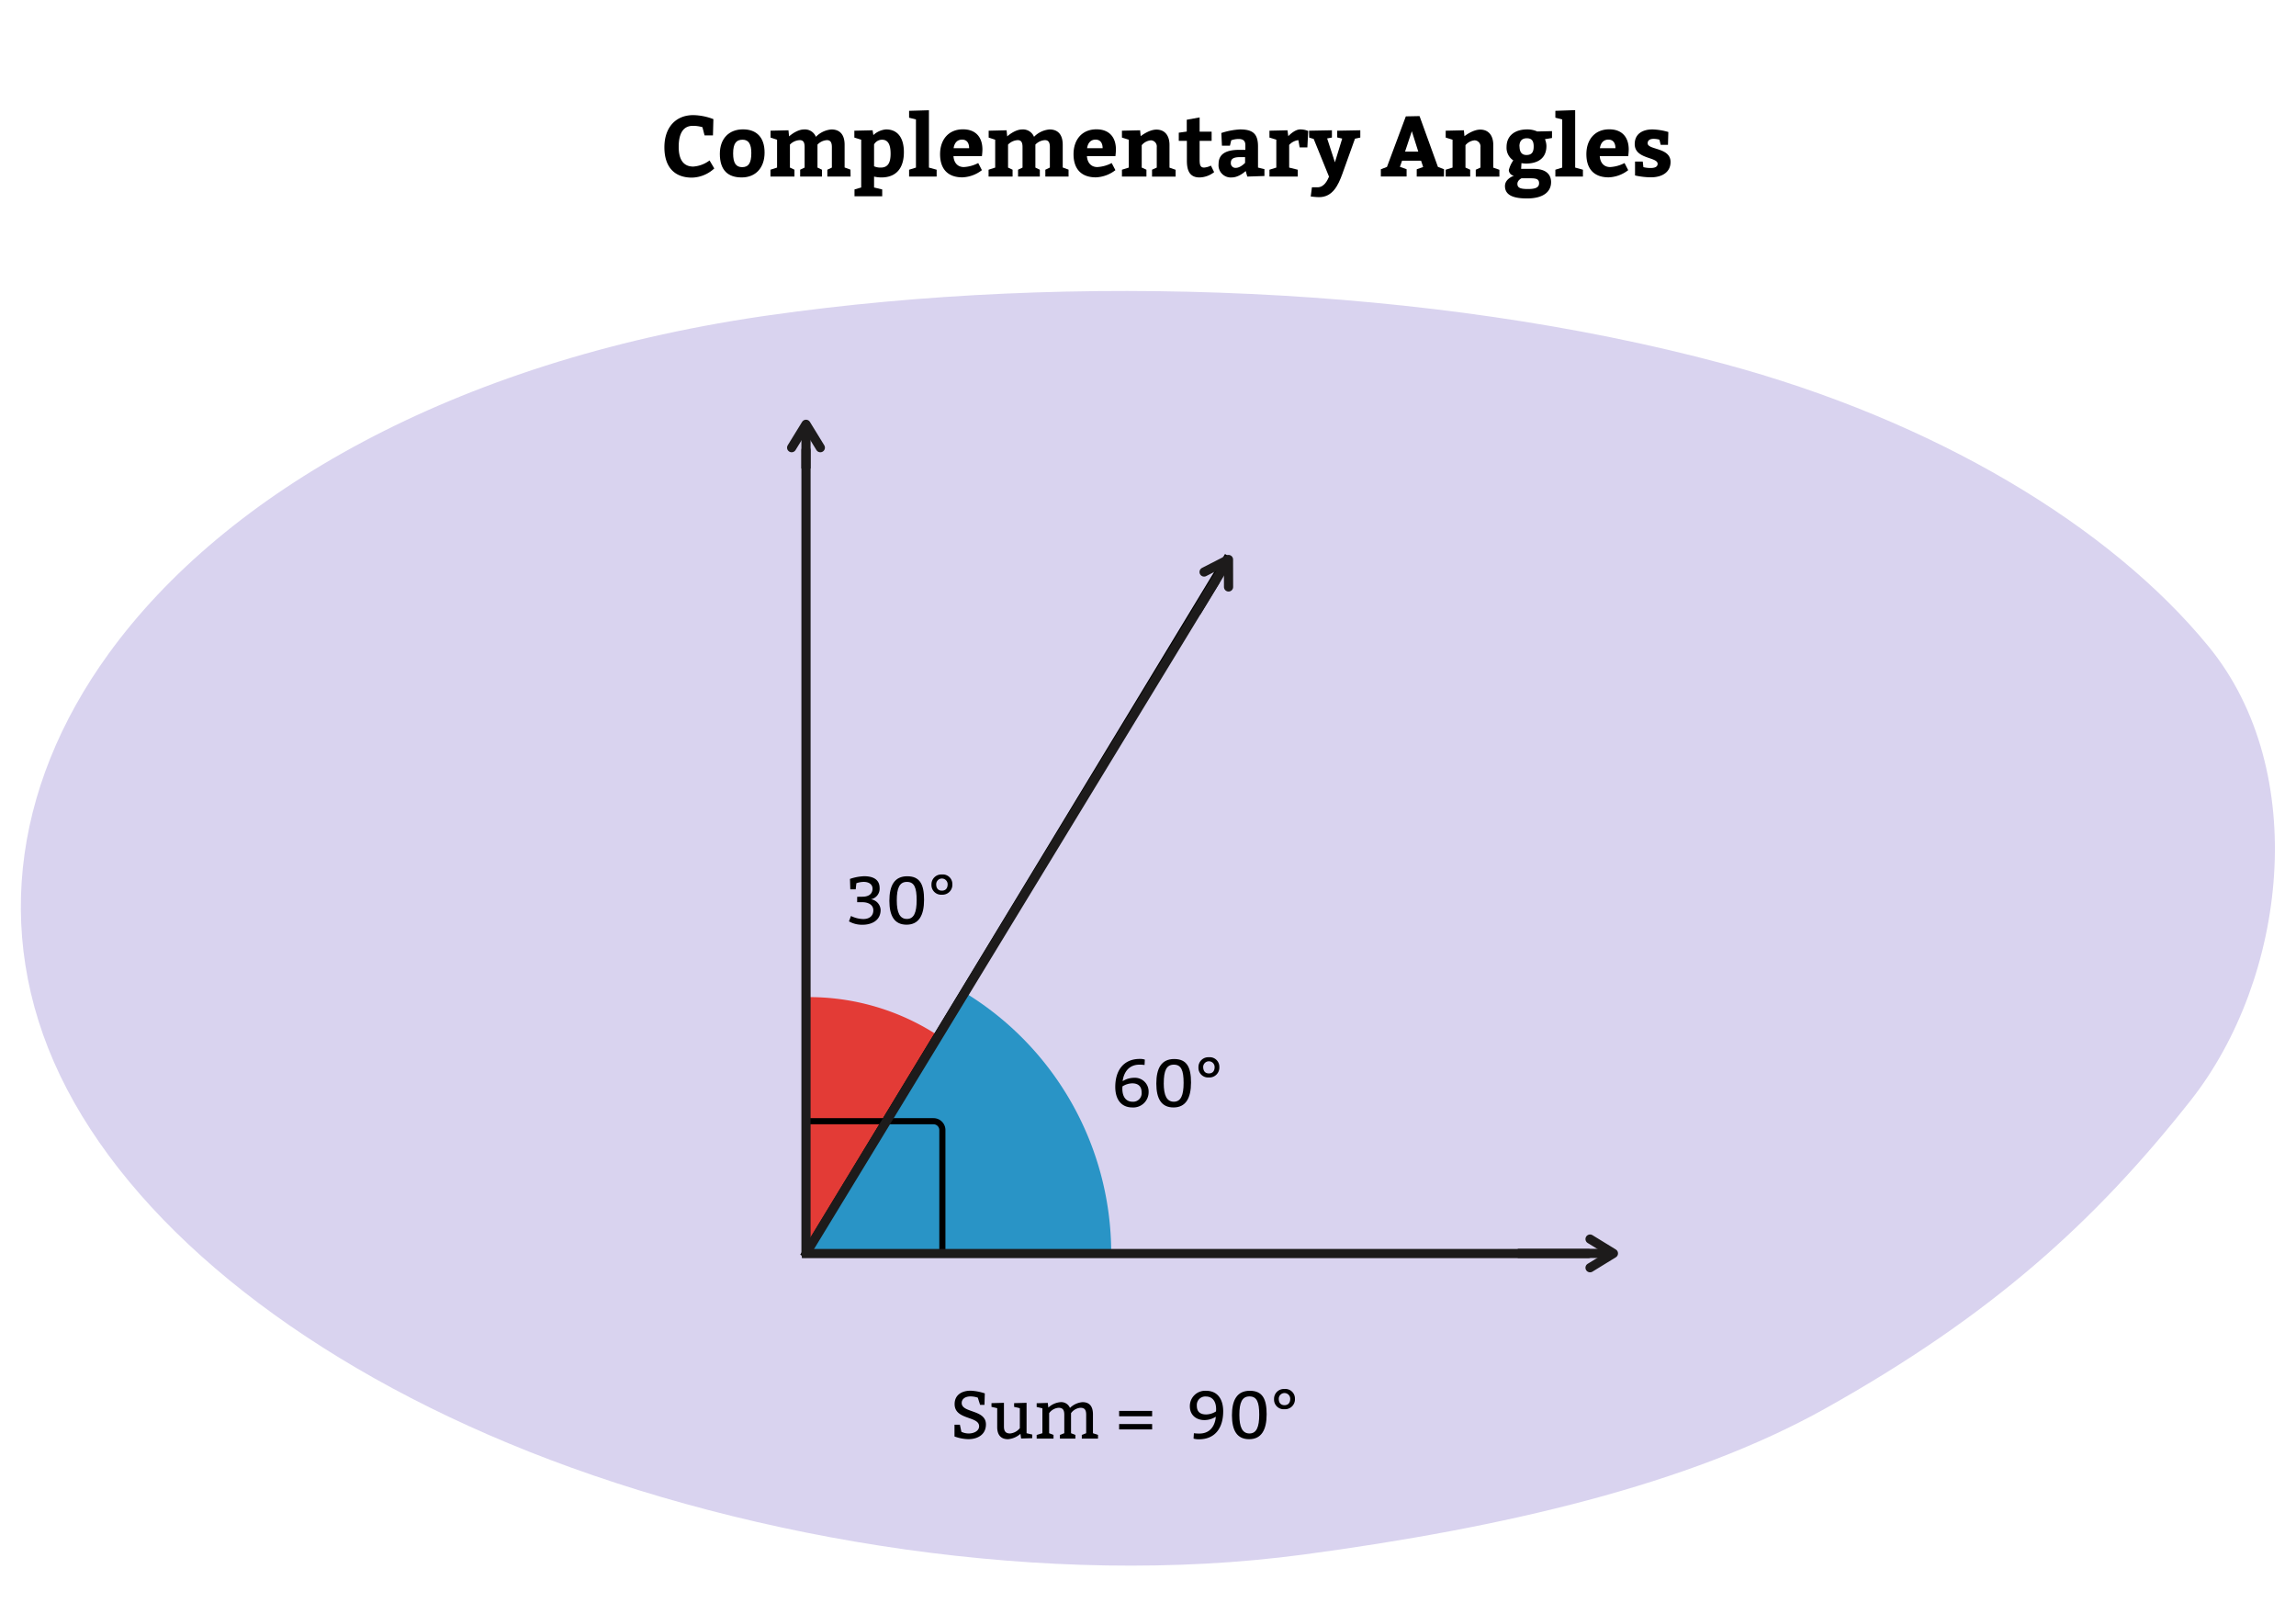 <svg xmlns="http://www.w3.org/2000/svg" width="749.9" height="526.96" viewBox="0 0 749.9 526.96"><path d="M35.53,213.39c38.09-52.49,112.34-95.17,213-110.06l2.67-.38c98.94-14.1,216.39-9.74,311.51,15.77,69.11,18.54,126.39,53,158.6,92.33,33.56,40.95,25.51,108.6-5.83,148.3s-65,70.19-119.29,100.56c-44.58,24.93-105.31,39-170.52,47.72-83.18,11.13-179.46-4.43-253-33.66-71.73-28.5-126.14-71.19-150.8-118.32S3.57,257.44,35.53,213.39Z" fill="#d9d3ef"/><path d="M362.94,409.28a99.65,99.65,0,0,0-47.83-85.16l-52.88,86.4Z" fill="#2994c6"/><path d="M306.06,337.93a77,77,0,0,0-42.81-12.33v83.68Z" fill="#e33b36"/><path d="M281.68,292.81c2,0,3.3-.88,3.3-2.64,0-1.32-1.1-2.2-2.86-2.2a7.26,7.26,0,0,0-2.42.44l-.22,2h-1.76l-.11-3.41a15.88,15.88,0,0,1,4.62-.88c3,0,5.06,1.1,5.06,3.85a3.49,3.49,0,0,1-2.86,3.67,3.69,3.69,0,0,1,3.19,3.48c0,3.63-3.19,4.84-5.83,4.84a8.65,8.65,0,0,1-4.51-1.1l.66-1.76a9.56,9.56,0,0,0,4,1c2,0,3.3-1,3.3-2.86,0-1.65-1.43-2.64-3.63-2.64h-1.65v-1.76Z"/><path d="M301.81,293.8c0,5.17-1.76,8.14-5.72,8.14s-5.61-2.86-5.61-7.81,1.65-8,5.83-8S301.81,288.85,301.81,293.8Zm-8.91.22c0,4,1,6.05,3.3,6.05s3.19-2.09,3.19-6.16-.77-5.94-3.19-5.94S292.9,290,292.9,294Z"/><path d="M307.64,285.55a3.12,3.12,0,0,1,3.41,3.19,3.23,3.23,0,0,1-3.41,3.41,3.15,3.15,0,0,1-3.41-3.3A3.21,3.21,0,0,1,307.64,285.55Zm0,5.28c1.21,0,1.87-.77,1.87-2.09a1.87,1.87,0,0,0-3.74,0C305.77,290.06,306.43,290.83,307.64,290.83Z"/><path d="M373.83,347.76a11.08,11.08,0,0,0-1.65-.11c-5.17,0-5.5,5.39-5.5,5.39a7,7,0,0,1,3.74-1.1,4.47,4.47,0,0,1,4.73,4.62,5,5,0,0,1-5.28,5.06c-3.85,0-5.61-2.86-5.61-6.71,0-5.28,2.64-9.13,8-9.13a4.86,4.86,0,0,1,1.65.22Zm-7.26,7.7c0,3.08,1.54,4.29,3.3,4.29a2.77,2.77,0,0,0,3-3c0-2-1.1-3-3.08-3a6.24,6.24,0,0,0-3.19,1Z"/><path d="M389,353.48c0,5.17-1.76,8.14-5.72,8.14s-5.61-2.86-5.61-7.81,1.65-8,5.83-8S389,348.53,389,353.48Zm-8.91.22c0,4,1,6.05,3.3,6.05s3.19-2.09,3.19-6.16-.77-5.94-3.19-5.94S380.1,349.63,380.1,353.7Z"/><path d="M394.84,345.23a3.12,3.12,0,0,1,3.41,3.19,3.23,3.23,0,0,1-3.41,3.41,3.15,3.15,0,0,1-3.41-3.3A3.21,3.21,0,0,1,394.84,345.23Zm0,5.28c1.21,0,1.87-.77,1.87-2.09a1.87,1.87,0,0,0-3.74,0C393,349.74,393.63,350.51,394.84,350.51Z"/><line x1="262.23" y1="410.21" x2="400.96" y2="181.42" fill="none" stroke="#000" stroke-miterlimit="10" stroke-width="2"/><path d="M262.56,366.12H304.9a2.9,2.9,0,0,1,2.89,2.9v40.26" fill="none" stroke="#000" stroke-miterlimit="10" stroke-width="2"/><path d="M229.42,41.53a10.81,10.81,0,0,0-3.13-.44c-2.94,0-4.62,2.18-4.62,6.86,0,4.53,1.82,6.44,4.76,6.44a10,10,0,0,0,5.32-2L233.29,55A11.06,11.06,0,0,1,226,58c-5.68,0-9-3.42-9-9.91s3.7-10.5,9.44-10.5A19.21,19.21,0,0,1,233,38.9l-.14,5.32h-2.74Z"/><path d="M249.72,49.82c0,5-2.94,8.12-7.47,8.12s-7.14-2.38-7.14-7.7c0-5,3-8,7.56-8S249.72,45,249.72,49.82Zm-10.27.28c0,3.08.89,4.48,2.94,4.48s3-1.26,3-4.62c0-2.85-.84-4.34-2.85-4.34S239.45,46.74,239.45,50.1Z"/><path d="M277.81,57.66h-7.59V55.42l1.48-.7V48.06c0-1.54-.45-2.3-1.62-2.3A4.62,4.62,0,0,0,267,47.22v7.5l1.46.7v2.24h-7.12V55.42l1.46-.7V48.06c0-1.54-.39-2.3-1.6-2.3A4.69,4.69,0,0,0,258,47.22v7.5l1.48.7v2.24h-7.84V55.42l2.16-.7v-9.1l-2.13-.7V42.68l5.85-.14.2,2s2.43-2.27,4.9-2.27a3.86,3.86,0,0,1,3.86,2.41,8,8,0,0,1,5.07-2.41c2.94,0,4.31,1.91,4.31,5v7.42l1.91.7Z"/><path d="M285,42.54l.25,1.57a6.9,6.9,0,0,1,4.15-1.85c3.89,0,5.82,2.89,5.82,7.42,0,5.18-2.46,8.26-7.36,8.26a10.63,10.63,0,0,1-2.38-.28v3.56l2.66.64V64.1h-9.05V61.86l2.19-.64V45.62l-2.24-.7V42.68Zm.48,11.76a5.11,5.11,0,0,0,2.18.42c2.41,0,3.22-1.68,3.22-4.53s-.76-4.57-2.8-4.57a3,3,0,0,0-2.6,1.54Z"/><path d="M305.92,55.42v2.24h-9V55.42l2.24-.7V39l-2.24-.56V36.19L303.4,36V54.72Z"/><path d="M311.41,51c.16,2.24,1.45,3.55,3.38,3.55a11.39,11.39,0,0,0,4.71-1.31l1.2,2.32a11,11,0,0,1-6.38,2.35c-4.82,0-7.28-2.8-7.28-7.56s2.77-8.12,7.47-8.12c4.18,0,6.36,2.58,6.36,6.58A18.86,18.86,0,0,1,320.7,51Zm5.12-2.61c0-1.59-.67-2.8-2.3-2.8s-2.54,1.15-2.77,2.8Z"/><path d="M349,57.66h-7.58V55.42l1.48-.7V48.06c0-1.54-.45-2.3-1.62-2.3a4.62,4.62,0,0,0-3.11,1.46v7.5l1.45.7v2.24h-7.11V55.42l1.46-.7V48.06c0-1.54-.39-2.3-1.6-2.3a4.69,4.69,0,0,0-3.13,1.46v7.5l1.48.7v2.24h-7.84V55.42l2.16-.7v-9.1l-2.13-.7V42.68l5.85-.14.2,2s2.43-2.27,4.9-2.27a3.87,3.87,0,0,1,3.86,2.41,8,8,0,0,1,5.07-2.41c2.94,0,4.31,1.91,4.31,5v7.42l1.9.7Z"/><path d="M355,51c.17,2.24,1.46,3.55,3.39,3.55a11.38,11.38,0,0,0,4.7-1.31l1.21,2.32a11.06,11.06,0,0,1-6.39,2.35c-4.81,0-7.28-2.8-7.28-7.56s2.78-8.12,7.48-8.12c4.17,0,6.36,2.58,6.36,6.58A18.86,18.86,0,0,1,364.3,51Zm5.13-2.61c0-1.59-.68-2.8-2.3-2.8s-2.55,1.15-2.77,2.8Z"/><path d="M372.56,44.47s2.66-2.15,5.15-2.15c2.72,0,4.26,1.93,4.26,5v7.42l2,.7v2.24h-7.7V55.42l1.54-.7V48.06a2,2,0,0,0-1.91-2.24,4.36,4.36,0,0,0-3,1.59v7.31l1.54.7v2.24h-8V55.42l2.24-.7v-9.1l-2.24-.7V42.68l5.93-.14Z"/><path d="M396.55,56.21a8,8,0,0,1-4.76,1.73c-3.22,0-4.14-2.24-4.14-5.46V46H385V43.33l2.61-.37V39.1l4.2-.76V43h3.92V46h-3.92V52.2c0,1.79.31,2.52,1.48,2.52a6,6,0,0,0,2.21-.64Z"/><path d="M406.86,55.84s-2.16,2.1-4.54,2.1A4,4,0,0,1,398,53.55c0-3.31,2.49-4.62,6.75-4.62h2V47.39c0-1.43-.76-2-2.16-2a7.21,7.21,0,0,0-2.46.42l-.42,1.77H399.1l-.2-4.15A23.56,23.56,0,0,1,405,42.26c4.26,0,5.88,1.49,5.88,5.55v6.91l2.1.51v2.24l-5.6.19Zm-1.8-4.53c-2.18,0-3.05.56-3.05,1.82a1.51,1.51,0,0,0,1.65,1.68c1.49,0,3-1.63,3-1.63V51.31Z"/><path d="M420.77,44.47s2-2.21,3.89-2.21a6.61,6.61,0,0,1,2.61.51L427,48.14h-2.52l-.42-2.38a4.82,4.82,0,0,0-3,1.57v7.39l2.8.7v2.24h-9.24V55.42l2.24-.7v-9.1l-2.24-.7V42.68l5.88-.14Z"/><path d="M427.55,42.68l7.47-.14v2.38l-1.56.28L436,53l2.38-7.75-1.63-.37V42.68l7.54-.14v2.38l-1.74.37-4.12,11.48c-1.34,3.69-3.16,7.61-7.61,7.61-.95,0-2.72-.22-2.72-.22l.39-3h1.82c2.24,0,3.28-2.38,3.76-3.47l-5-12.32-1.48-.45Z"/><path d="M471.62,57.66h-8.9V55.28l2.1-.75-.68-2.05h-6.21l-.7,2,2.18.78v2.38H451V55.28l2-.78L459.16,38l4.48-.09,6,16.58,2,.78Zm-10.5-14.81-2.21,6.64h4.31Z"/><path d="M478.31,44.47s2.66-2.15,5.15-2.15c2.72,0,4.26,1.93,4.26,5v7.42l2,.7v2.24H482V55.42l1.54-.7V48.06a2,2,0,0,0-1.9-2.24,4.36,4.36,0,0,0-3,1.59v7.31l1.54.7v2.24h-8V55.42l2.24-.7v-9.1l-2.24-.7V42.68l5.94-.14Z"/><path d="M501,55.14c3.56,0,5.6,1.54,5.6,4.34,0,3.08-2.46,5.32-7.84,5.32-4.39,0-7.22-1-7.22-4.06,0-2.41,2.94-3.36,2.94-3.36a1.94,1.94,0,0,1-1.68-1.85,9.55,9.55,0,0,1,1.46-3.16A4.9,4.9,0,0,1,492.06,48c0-3.83,2.88-5.74,6.72-5.74a7.86,7.86,0,0,1,3.3.67l4.82-.11v2.24l-2.3.39a6.08,6.08,0,0,1,.48,2.22c0,4.06-2.86,5.74-6.72,5.74a9.64,9.64,0,0,1-1.43-.14l-.11,1.87Zm-4.06,3.08s-1.34.62-1.34,1.82c0,1.4,1.2,1.68,3.5,1.68,2.52,0,3.58-.56,3.58-1.9s-.92-1.6-2.8-1.6Zm-.64-10.41c0,1.68.64,2.8,2.24,2.8,1.76,0,2.38-.93,2.38-2.8s-.7-2.66-2.24-2.66S496.26,46,496.26,47.81Z"/><path d="M517,55.42v2.24h-9V55.42l2.24-.7V39L508,38.43V36.19l6.47-.23V54.72Z"/><path d="M522.5,51c.16,2.24,1.45,3.55,3.38,3.55a11.39,11.39,0,0,0,4.71-1.31l1.2,2.32a11,11,0,0,1-6.38,2.35c-4.82,0-7.28-2.8-7.28-7.56s2.77-8.12,7.47-8.12c4.18,0,6.36,2.58,6.36,6.58a18.86,18.86,0,0,1-.17,2.19Zm5.12-2.61c0-1.59-.67-2.8-2.3-2.8s-2.54,1.15-2.77,2.8Z"/><path d="M536.75,54.58a9.42,9.42,0,0,0,2.35.28c1.54,0,2.3-.47,2.3-1.37,0-2.3-7.48-1.46-7.48-6.44,0-3.5,2.8-4.79,5.77-4.79a20.35,20.35,0,0,1,5.21.84l-.12,4.2H542.4L542,45.62a6.49,6.49,0,0,0-1.93-.28c-1.2,0-1.93.51-1.93,1.43,0,2.27,7.48,1.29,7.48,6.13,0,3.22-2.61,5-6.44,5a24.71,24.71,0,0,1-5.16-.61V52.76h2.52Z"/><path d="M314,467.53a5.41,5.41,0,0,0,2.42.55c1.61,0,3.37-.79,3.37-2.35,0-3.39-8-2-8-7.24,0-3.08,2.47-4.38,5.22-4.38a17.15,17.15,0,0,1,4.64.88l-.11,3.74h-1.43l-.75-2.35a7.85,7.85,0,0,0-2.33-.4c-2,0-2.93,1-2.93,2.14,0,3.34,7.92,2.06,7.92,7,0,3.3-2.66,4.82-5.74,4.82a14,14,0,0,1-4.53-.88v-3.85h1.76Z"/><path d="M337.14,469.62l-3.63.11-.22-1.54a6.94,6.94,0,0,1-4.07,1.76c-2.42,0-3.52-1.52-3.52-3.94v-6.18l-1.87-.44v-1.21l4.07-.11v7.73c0,1.54.55,2.28,2,2.28a4.56,4.56,0,0,0,3.19-1.74v-6.51l-1.87-.44v-1.21l4.07-.11V468l1.87.44Z"/><path d="M342.4,459.63a6.57,6.57,0,0,1,4-1.78,3.07,3.07,0,0,1,3.06,1.89,6.71,6.71,0,0,1,4.09-1.89c2.43,0,3.42,1.54,3.42,4V468l1.65.55v1.21h-5.29v-1.21l1.43-.55V462c0-1.54-.44-2.31-1.87-2.31a4.21,4.21,0,0,0-3.08,1.76V468l1.43.55v1.21h-5.06v-1.21l1.43-.55V462c0-1.54-.44-2.31-1.87-2.31a4.21,4.21,0,0,0-3.08,1.76V468l1.43.55v1.21h-5.5v-1.21l1.87-.55v-8.14l-1.87-.44v-1.21l3.63-.11Z"/><path d="M376.3,462.47H365.52v-1.76H376.3Zm0,4.29H365.52V465H376.3Z"/><path d="M389.94,468a13.84,13.84,0,0,0,1.76.11c5.28,0,5.39-5.5,5.39-5.5a7,7,0,0,1-3.74,1.1c-2.53,0-4.73-1.54-4.73-4.51a5,5,0,0,1,5.28-5.06c3.85,0,5.61,2.86,5.61,6.71,0,5.28-2.53,9.13-7.92,9.13a6.09,6.09,0,0,1-1.76-.22Zm7.26-7.81c0-3-1.54-4.18-3.3-4.18a2.77,2.77,0,0,0-3,3c0,2,1.1,2.86,3.08,2.86a6.24,6.24,0,0,0,3.19-1Z"/><path d="M413.7,461.81c0,5.17-1.76,8.14-5.72,8.14s-5.61-2.86-5.61-7.81,1.65-8,5.83-8S413.7,456.86,413.7,461.81Zm-8.91.22c0,4,1,6.05,3.3,6.05s3.19-2.09,3.19-6.16-.77-5.94-3.19-5.94S404.79,458,404.79,462Z"/><path d="M419.53,453.56a3.12,3.12,0,0,1,3.41,3.19,3.23,3.23,0,0,1-3.41,3.41,3.15,3.15,0,0,1-3.41-3.3A3.21,3.21,0,0,1,419.53,453.56Zm0,5.28c1.21,0,1.87-.77,1.87-2.09a1.87,1.87,0,0,0-3.74,0C417.66,458.07,418.32,458.84,419.53,458.84Z"/><path d="M263.25,147v262.2a.48.48,0,0,0,0,.12H518.76" fill="none" stroke="#1d1b1b" stroke-linecap="round" stroke-miterlimit="10" stroke-width="3"/><polyline points="519.33 404.6 526.96 409.28 519.33 413.96" fill="none" stroke="#1d1b1b" stroke-linecap="round" stroke-linejoin="round" stroke-width="3"/><polyline points="495.71 409.28 515.12 409.28 526.13 409.28" fill="none" stroke="#1d1b1b" stroke-miterlimit="10" stroke-width="3"/><polyline points="258.56 146.18 263.25 138.55 267.93 146.18" fill="none" stroke="#1d1b1b" stroke-linecap="round" stroke-linejoin="round" stroke-width="3"/><line x1="263.24" y1="152.98" x2="263.25" y2="139.37" fill="none" stroke="#1d1b1b" stroke-miterlimit="10" stroke-width="3"/><line x1="264.03" y1="408" x2="396.97" y2="189.71" fill="none" stroke="#1d1b1b" stroke-linecap="round" stroke-miterlimit="10" stroke-width="3"/><polyline points="393.27 186.78 401.24 182.7 401.26 191.66" fill="none" stroke="#1d1b1b" stroke-linecap="round" stroke-linejoin="round" stroke-width="3"/><polyline points="390.75 199.92 395.03 192.89 400.81 183.41" fill="none" stroke="#1d1b1b" stroke-miterlimit="10" stroke-width="3"/><path d="M10.67,17.9V14.11H9.26V13.6h3.4v.51H11.24V17.9Z" fill="none"/><path d="M13,14.21V13.6h.53v.61Zm0,3.69V14.78h.53V17.9Z" fill="none"/><path d="M15.44,17.42l.08.47a2.17,2.17,0,0,1-.4.05,1,1,0,0,1-.45-.09.51.51,0,0,1-.22-.24,2.07,2.07,0,0,1-.06-.63V15.19H14v-.41h.39V14l.52-.31v1.08h.53v.41h-.53V17a.85.85,0,0,0,0,.29.24.24,0,0,0,.09.11.42.42,0,0,0,.18,0A1.06,1.06,0,0,0,15.44,17.42Z" fill="none"/><path d="M15.94,17.9V13.6h.53v4.3Z" fill="none"/><path d="M19.42,16.89,20,17a1.27,1.27,0,0,1-.47.74,1.61,1.61,0,0,1-2-.15,1.68,1.68,0,0,1-.4-1.18,1.71,1.71,0,0,1,.41-1.22,1.45,1.45,0,0,1,2.07,0A1.69,1.69,0,0,1,20,16.33v.14H17.66a1.16,1.16,0,0,0,.29.79.86.86,0,0,0,.65.27.79.79,0,0,0,.49-.15A1,1,0,0,0,19.42,16.89ZM17.69,16h1.73a1.11,1.11,0,0,0-.19-.59.83.83,0,0,0-.66-.3.85.85,0,0,0-.61.24A1,1,0,0,0,17.69,16Z" fill="none"/><path d="M20.77,15.38v-.6h.6v.6Zm0,2.52v-.6h.6v.6Z" fill="none"/><path d="M27.09,16.39l.57.14A1.89,1.89,0,0,1,27,17.6a1.75,1.75,0,0,1-1.14.37,2.12,2.12,0,0,1-1.13-.28,1.8,1.8,0,0,1-.66-.82,3,3,0,0,1-.23-1.15,2.52,2.52,0,0,1,.26-1.17,1.68,1.68,0,0,1,.73-.76,2,2,0,0,1,1-.26,1.74,1.74,0,0,1,1.08.33,1.65,1.65,0,0,1,.62.92l-.56.13a1.32,1.32,0,0,0-.44-.68,1.16,1.16,0,0,0-.71-.22,1.38,1.38,0,0,0-.83.24,1.27,1.27,0,0,0-.47.64,2.51,2.51,0,0,0-.13.82,2.54,2.54,0,0,0,.16,1,1.13,1.13,0,0,0,.5.61,1.31,1.31,0,0,0,.72.2,1.24,1.24,0,0,0,.81-.27A1.46,1.46,0,0,0,27.09,16.39Z" fill="none"/><path d="M28.1,16.34a1.6,1.6,0,0,1,.48-1.28,1.43,1.43,0,0,1,1-.35,1.39,1.39,0,0,1,1,.42A1.58,1.58,0,0,1,31,16.3a2,2,0,0,1-.18.94,1.29,1.29,0,0,1-.52.54,1.61,1.61,0,0,1-.75.19,1.4,1.4,0,0,1-1.06-.42A1.67,1.67,0,0,1,28.1,16.34Zm.54,0a1.31,1.31,0,0,0,.26.89.83.83,0,0,0,.66.3.83.83,0,0,0,.65-.3,1.37,1.37,0,0,0,.26-.91,1.31,1.31,0,0,0-.26-.87.85.85,0,0,0-.65-.3.83.83,0,0,0-.66.3A1.31,1.31,0,0,0,28.64,16.34Z" fill="none"/><path d="M31.63,17.9V14.78h.47v.44a1.26,1.26,0,0,1,.39-.37,1.12,1.12,0,0,1,.55-.14,1,1,0,0,1,.57.15.73.73,0,0,1,.31.4,1.14,1.14,0,0,1,1-.55,1,1,0,0,1,.72.26,1.12,1.12,0,0,1,.25.79V17.9h-.53v-2a1.57,1.57,0,0,0,0-.46.41.41,0,0,0-.19-.22.54.54,0,0,0-.31-.09.74.74,0,0,0-.55.22,1,1,0,0,0-.21.7V17.9h-.53v-2a.83.83,0,0,0-.13-.52.49.49,0,0,0-.42-.18.73.73,0,0,0-.41.12.67.67,0,0,0-.28.34,2.15,2.15,0,0,0-.08.65V17.9Z" fill="none"/><path d="M36.63,19.09V14.78h.48v.41a1.17,1.17,0,0,1,.38-.36,1.05,1.05,0,0,1,.52-.12,1.18,1.18,0,0,1,.7.21,1.21,1.21,0,0,1,.46.58,2,2,0,0,1,.16.82,2.2,2.2,0,0,1-.17.86,1.3,1.3,0,0,1-.5.58A1.27,1.27,0,0,1,38,18a.94.94,0,0,1-.47-.12,1,1,0,0,1-.35-.28v1.52Zm.48-2.73a1.39,1.39,0,0,0,.24.89.74.74,0,0,0,.59.28.77.77,0,0,0,.6-.3,1.37,1.37,0,0,0,.25-.92,1.35,1.35,0,0,0-.25-.89.73.73,0,0,0-.58-.29.78.78,0,0,0-.6.31A1.44,1.44,0,0,0,37.11,16.36Z" fill="none"/><path d="M40,17.9V13.6h.53v4.3Z" fill="none"/><path d="M43.43,16.89,44,17a1.24,1.24,0,0,1-.48.74,1.39,1.39,0,0,1-.89.27,1.43,1.43,0,0,1-1.08-.42,1.64,1.64,0,0,1-.4-1.18,1.71,1.71,0,0,1,.41-1.22,1.37,1.37,0,0,1,1-.44,1.33,1.33,0,0,1,1,.43,1.65,1.65,0,0,1,.4,1.19v.14H41.67a1.16,1.16,0,0,0,.29.79.86.86,0,0,0,.65.27.79.79,0,0,0,.49-.15A1,1,0,0,0,43.43,16.89ZM41.7,16h1.73a1,1,0,0,0-.2-.59.79.79,0,0,0-.65-.3.84.84,0,0,0-.61.24A.9.9,0,0,0,41.7,16Z" fill="none"/><path d="M44.63,17.9V14.78h.48v.44a1.07,1.07,0,0,1,.39-.37,1.1,1.1,0,0,1,.55-.14,1,1,0,0,1,.57.15.78.78,0,0,1,.31.4,1.11,1.11,0,0,1,1-.55.94.94,0,0,1,.71.26,1.07,1.07,0,0,1,.25.79V17.9h-.52v-2a1.23,1.23,0,0,0-.06-.46.39.39,0,0,0-.18-.22.57.57,0,0,0-.32-.09.7.7,0,0,0-.54.22.93.93,0,0,0-.22.7V17.9h-.53v-2a.83.83,0,0,0-.13-.52.47.47,0,0,0-.42-.18.75.75,0,0,0-.41.12.61.61,0,0,0-.27.34,1.84,1.84,0,0,0-.09.65V17.9Z" fill="none"/><path d="M51.76,16.89l.55.07a1.34,1.34,0,0,1-.48.74,1.6,1.6,0,0,1-2-.15,1.64,1.64,0,0,1-.4-1.18,1.71,1.71,0,0,1,.4-1.22,1.37,1.37,0,0,1,1-.44,1.33,1.33,0,0,1,1,.43,1.69,1.69,0,0,1,.39,1.19v.14H50a1.21,1.21,0,0,0,.29.79.88.88,0,0,0,.65.27.82.82,0,0,0,.5-.15A1,1,0,0,0,51.76,16.89ZM50,16h1.74a1.11,1.11,0,0,0-.2-.59.82.82,0,0,0-.65-.3.86.86,0,0,0-.62.24A1,1,0,0,0,50,16Z" fill="none"/><path d="M53,17.9V14.78h.47v.45a1.11,1.11,0,0,1,1-.52,1.27,1.27,0,0,1,.52.11.69.69,0,0,1,.35.26,1,1,0,0,1,.17.39,3,3,0,0,1,0,.51V17.9H55V16a1.48,1.48,0,0,0-.06-.48.49.49,0,0,0-.22-.25.64.64,0,0,0-.37-.1.86.86,0,0,0-.58.21,1.1,1.1,0,0,0-.24.82v1.7Z" fill="none"/><path d="M57.46,17.42l.07.47a2,2,0,0,1-.39.05.92.92,0,0,1-.45-.09.46.46,0,0,1-.22-.24A1.71,1.71,0,0,1,56.4,17V15.19H56v-.41h.38V14l.53-.31v1.08h.53v.41h-.53V17a.85.85,0,0,0,0,.29.16.16,0,0,0,.09.11.42.42,0,0,0,.18,0A1.11,1.11,0,0,0,57.46,17.42Z" fill="none"/><path d="M60,17.51a1.66,1.66,0,0,1-.56.35,1.62,1.62,0,0,1-.58.11,1.17,1.17,0,0,1-.79-.25.85.85,0,0,1-.28-.64.82.82,0,0,1,.11-.42.91.91,0,0,1,.27-.31,1.46,1.46,0,0,1,.38-.17A4,4,0,0,1,59,16.1a4.88,4.88,0,0,0,.94-.18v-.14a.58.58,0,0,0-.15-.45.86.86,0,0,0-.6-.18.91.91,0,0,0-.55.13.81.81,0,0,0-.26.46l-.51-.07a1.13,1.13,0,0,1,.23-.53,1,1,0,0,1,.46-.32,2.2,2.2,0,0,1,.71-.11,2,2,0,0,1,.65.1.9.9,0,0,1,.36.23.86.86,0,0,1,.17.36,4.72,4.72,0,0,1,0,.49v.7a5.84,5.84,0,0,0,0,.93,1.07,1.07,0,0,0,.13.38h-.55A1.12,1.12,0,0,1,60,17.51Zm0-1.18a3.53,3.53,0,0,1-.86.2,1.8,1.8,0,0,0-.46.11.44.44,0,0,0-.21.17.45.45,0,0,0-.07.25.43.43,0,0,0,.16.35.63.63,0,0,0,.46.14,1.09,1.09,0,0,0,.55-.13.81.81,0,0,0,.34-.37,1.15,1.15,0,0,0,.09-.52Z" fill="none"/><path d="M61.3,17.9V14.78h.48v.48a1.33,1.33,0,0,1,.33-.44.62.62,0,0,1,.34-.11,1,1,0,0,1,.54.17l-.18.49a.79.79,0,0,0-.38-.11.48.48,0,0,0-.31.1.55.55,0,0,0-.2.29,2,2,0,0,0-.09.62V17.9Z" fill="none"/><path d="M63.28,19.09l-.05-.49a1.17,1.17,0,0,0,.3,0,.55.55,0,0,0,.28-.06.46.46,0,0,0,.17-.17,1.66,1.66,0,0,0,.16-.39l0-.13L63,14.78h.57l.65,1.81c.08.22.15.46.22.72a5.33,5.33,0,0,1,.22-.71l.66-1.82h.53L64.68,18a5.84,5.84,0,0,1-.3.7,1,1,0,0,1-.32.39.78.78,0,0,1-.44.12A.94.94,0,0,1,63.28,19.09Z" fill="none"/><path d="M67.24,17.9l1.65-4.3h.61l1.76,4.3h-.65l-.5-1.31h-1.8l-.47,1.31Zm1.24-1.77h1.46l-.45-1.19c-.14-.36-.24-.66-.31-.89a4.76,4.76,0,0,1-.23.82Z" fill="none"/><path d="M71.65,17.9V14.78h.47v.45a1.11,1.11,0,0,1,1-.52,1.27,1.27,0,0,1,.52.11.74.74,0,0,1,.35.26,1.15,1.15,0,0,1,.17.39c0,.1,0,.27,0,.51V17.9h-.52V16a1.48,1.48,0,0,0-.06-.48.54.54,0,0,0-.22-.25.66.66,0,0,0-.37-.1.84.84,0,0,0-.58.21,1.06,1.06,0,0,0-.25.82v1.7Z" fill="none"/><path d="M74.89,18.15l.51.08a.5.5,0,0,0,.18.35.92.92,0,0,0,.53.14,1,1,0,0,0,.57-.14.78.78,0,0,0,.27-.41,3.34,3.34,0,0,0,0-.68,1.09,1.09,0,0,1-.86.41,1.19,1.19,0,0,1-1-.47,1.81,1.81,0,0,1-.35-1.11,2,2,0,0,1,.16-.82,1.36,1.36,0,0,1,.47-.58,1.22,1.22,0,0,1,.72-.21,1.11,1.11,0,0,1,.91.45v-.38h.48v2.69a2.72,2.72,0,0,1-.14,1,1,1,0,0,1-.47.48,1.62,1.62,0,0,1-.79.18,1.55,1.55,0,0,1-.9-.25A.85.85,0,0,1,74.89,18.15Zm.43-1.87a1.33,1.33,0,0,0,.25.9.79.79,0,0,0,1.21,0A1.28,1.28,0,0,0,77,16.3a1.26,1.26,0,0,0-.25-.86.81.81,0,0,0-.61-.29.76.76,0,0,0-.6.29A1.22,1.22,0,0,0,75.32,16.28Z" fill="none"/><path d="M78.31,17.9V13.6h.53v4.3Z" fill="none"/><path d="M81.78,16.89l.55.07a1.34,1.34,0,0,1-.48.74,1.6,1.6,0,0,1-2-.15,1.64,1.64,0,0,1-.4-1.18,1.71,1.71,0,0,1,.4-1.22,1.37,1.37,0,0,1,1.05-.44,1.33,1.33,0,0,1,1,.43,1.69,1.69,0,0,1,.4,1.19s0,.08,0,.14H80a1.21,1.21,0,0,0,.29.79.88.88,0,0,0,.65.27.82.82,0,0,0,.5-.15A1,1,0,0,0,81.78,16.89ZM80.05,16h1.74a1,1,0,0,0-.2-.59.87.87,0,0,0-1.26-.06A1,1,0,0,0,80.05,16Z" fill="none"/><path d="M82.78,17l.52-.09a.79.79,0,0,0,.24.49.9.9,0,0,0,.57.16.83.83,0,0,0,.54-.15.44.44,0,0,0,.17-.34.31.31,0,0,0-.15-.28,2.29,2.29,0,0,0-.54-.18,4.26,4.26,0,0,1-.81-.26A.81.81,0,0,1,83,16a.88.88,0,0,1-.11-.42.79.79,0,0,1,.09-.38.94.94,0,0,1,.26-.3,1.08,1.08,0,0,1,.34-.15,1.33,1.33,0,0,1,.45-.07,1.84,1.84,0,0,1,.65.11.78.78,0,0,1,.4.29,1.18,1.18,0,0,1,.19.48l-.52.07a.57.57,0,0,0-.2-.38.76.76,0,0,0-.48-.13.89.89,0,0,0-.52.12.35.35,0,0,0-.15.28.28.28,0,0,0,.06.18.38.38,0,0,0,.2.14l.47.14a8,8,0,0,1,.78.24.89.89,0,0,1,.35.28.79.79,0,0,1,.12.45.91.91,0,0,1-.15.5,1.06,1.06,0,0,1-.44.36,1.76,1.76,0,0,1-.66.13,1.47,1.47,0,0,1-.93-.26A1.14,1.14,0,0,1,82.78,17Z" fill="none"/><path d="M86.14,17.9v-.6h.6v.6Z" fill="none"/><path d="M7.75,23.81v-.53H9.37v.53Z" fill="none"/><path d="M9.75,23.81v-.53h1.62v.53Z" fill="none"/><path d="M11.55,25.1l1.65-4.3h.61l1.76,4.3h-.65l-.5-1.3h-1.8l-.47,1.3Zm1.24-1.77h1.45l-.45-1.19c-.13-.36-.23-.66-.3-.89a5.87,5.87,0,0,1-.23.82Z" fill="none"/><path d="M18.44,24.62l.08.47a2.17,2.17,0,0,1-.4.05,1,1,0,0,1-.45-.09.51.51,0,0,1-.22-.24,2.07,2.07,0,0,1-.06-.63V22.39H17V22h.39v-.77l.52-.31V22h.53v.41h-.53v1.82a.85.85,0,0,0,0,.29.24.24,0,0,0,.09.11.42.42,0,0,0,.18,0A1.06,1.06,0,0,0,18.44,24.62Z" fill="none"/><path d="M19,25.1V20.8h.52v1.54a1.21,1.21,0,0,1,.93-.43,1.28,1.28,0,0,1,.61.14.78.78,0,0,1,.36.38,1.77,1.77,0,0,1,.11.69v2H21v-2a.78.78,0,0,0-.17-.57.62.62,0,0,0-.48-.18.83.83,0,0,0-.44.12.68.68,0,0,0-.3.33,1.48,1.48,0,0,0-.09.57V25.1Z" fill="none"/><path d="M22.3,21.41V20.8h.52v.61Zm0,3.69V22h.52V25.1Z" fill="none"/><path d="M23.62,25.1V22h.47v.48a1.48,1.48,0,0,1,.34-.44.6.6,0,0,1,.34-.11,1,1,0,0,1,.54.17l-.18.49a.82.82,0,0,0-.39-.11.5.5,0,0,0-.31.1.61.61,0,0,0-.2.29,2.39,2.39,0,0,0-.08.62V25.1Z" fill="none"/><path d="M26.77,24.62l.08.47a2.08,2.08,0,0,1-.4.05.88.88,0,0,1-.44-.09.53.53,0,0,1-.23-.24,2.07,2.07,0,0,1-.06-.63V22.39h-.39V22h.39v-.77l.52-.31V22h.53v.41h-.53v1.82a.85.85,0,0,0,0,.29.24.24,0,0,0,.09.11.48.48,0,0,0,.18,0A1,1,0,0,0,26.77,24.62Z" fill="none"/><path d="M27.27,26.29l-.06-.49a1.17,1.17,0,0,0,.3.05.55.55,0,0,0,.28-.06.46.46,0,0,0,.17-.17,2,2,0,0,0,.17-.39l0-.13L27,22h.57l.65,1.81a6.78,6.78,0,0,1,.22.72,7.36,7.36,0,0,1,.22-.71L29.31,22h.53l-1.18,3.17a5.84,5.84,0,0,1-.3.7,1,1,0,0,1-.32.39.77.77,0,0,1-.43.12A.9.9,0,0,1,27.27,26.29Z" fill="none"/><path d="M30.09,23.81v-.53h1.62v.53Z" fill="none"/><path d="M34.31,25.1v-.4a1,1,0,0,1-.87.47,1.22,1.22,0,0,1-.69-.21,1.34,1.34,0,0,1-.48-.57,2.08,2.08,0,0,1-.17-.85,2.24,2.24,0,0,1,.15-.84,1.19,1.19,0,0,1,.47-.58,1.22,1.22,0,0,1,.69-.21,1.05,1.05,0,0,1,.86.43V20.8h.53v4.3Zm-1.67-1.56a1.36,1.36,0,0,0,.25.9.79.79,0,0,0,.6.29.72.72,0,0,0,.58-.28,1.26,1.26,0,0,0,.25-.86,1.49,1.49,0,0,0-.25-.94.76.76,0,0,0-.61-.3.72.72,0,0,0-.58.29A1.38,1.38,0,0,0,32.64,23.54Z" fill="none"/><path d="M37.76,24.09l.54.07a1.29,1.29,0,0,1-.48.74,1.41,1.41,0,0,1-.89.27,1.43,1.43,0,0,1-1.08-.42,1.64,1.64,0,0,1-.4-1.18,1.71,1.71,0,0,1,.4-1.22,1.37,1.37,0,0,1,1-.44,1.33,1.33,0,0,1,1,.43,1.65,1.65,0,0,1,.4,1.19.76.76,0,0,1,0,.14H36a1.21,1.21,0,0,0,.29.79.9.9,0,0,0,.66.27.81.81,0,0,0,.49-.15A1,1,0,0,0,37.76,24.09ZM36,23.24h1.74a1,1,0,0,0-.2-.59.81.81,0,0,0-.65-.3.84.84,0,0,0-.61.24A1,1,0,0,0,36,23.24Z" fill="none"/><path d="M38.87,25.35l.51.08a.5.5,0,0,0,.18.35.92.92,0,0,0,.53.14,1,1,0,0,0,.57-.14.78.78,0,0,0,.27-.41,3.34,3.34,0,0,0,0-.68,1.09,1.09,0,0,1-.86.41,1.19,1.19,0,0,1-1-.47,1.81,1.81,0,0,1-.35-1.11,2,2,0,0,1,.16-.82,1.29,1.29,0,0,1,.47-.58,1.22,1.22,0,0,1,.72-.21,1.11,1.11,0,0,1,.91.45V22h.48v2.69a2.5,2.5,0,0,1-.15,1,1,1,0,0,1-.46.48,1.62,1.62,0,0,1-.79.18,1.48,1.48,0,0,1-.9-.25A.85.85,0,0,1,38.87,25.35Zm.43-1.87a1.33,1.33,0,0,0,.25.9.79.79,0,0,0,1.21,0A1.28,1.28,0,0,0,41,23.5a1.26,1.26,0,0,0-.25-.86.81.81,0,0,0-.61-.29.76.76,0,0,0-.6.29A1.22,1.22,0,0,0,39.3,23.48Z" fill="none"/><path d="M42.29,25.1V22h.48v.48A1.33,1.33,0,0,1,43.1,22a.62.62,0,0,1,.34-.11,1,1,0,0,1,.54.17l-.18.49a.82.82,0,0,0-.38-.11.48.48,0,0,0-.31.1.55.55,0,0,0-.2.29,2,2,0,0,0-.09.62V25.1Z" fill="none"/><path d="M46.43,24.09l.54.07a1.24,1.24,0,0,1-.48.74,1.39,1.39,0,0,1-.89.27,1.43,1.43,0,0,1-1.08-.42,1.64,1.64,0,0,1-.4-1.18,1.71,1.71,0,0,1,.41-1.22,1.37,1.37,0,0,1,1-.44,1.33,1.33,0,0,1,1,.43,1.65,1.65,0,0,1,.4,1.19v.14H44.67a1.16,1.16,0,0,0,.29.79.86.86,0,0,0,.65.27.79.79,0,0,0,.49-.15A1,1,0,0,0,46.43,24.09Zm-1.73-.85h1.73a1,1,0,0,0-.2-.59.79.79,0,0,0-.65-.3.84.84,0,0,0-.61.24A.9.9,0,0,0,44.7,23.24Z" fill="none"/><path d="M49.76,24.09l.55.07a1.34,1.34,0,0,1-.48.74,1.41,1.41,0,0,1-.89.27,1.43,1.43,0,0,1-1.08-.42,1.64,1.64,0,0,1-.4-1.18,1.71,1.71,0,0,1,.4-1.22,1.37,1.37,0,0,1,1-.44,1.33,1.33,0,0,1,1,.43,1.69,1.69,0,0,1,.4,1.19.76.76,0,0,1,0,.14H48a1.21,1.21,0,0,0,.29.79.88.88,0,0,0,.65.27.82.82,0,0,0,.5-.15A1,1,0,0,0,49.76,24.09ZM48,23.24h1.74a1,1,0,0,0-.2-.59.81.81,0,0,0-.65-.3.84.84,0,0,0-.61.24A1,1,0,0,0,48,23.24Z" fill="none"/><path d="M54.67,24.71a1.69,1.69,0,0,1-.57.35,1.58,1.58,0,0,1-.58.11,1.19,1.19,0,0,1-.79-.25.84.84,0,0,1-.27-.64.82.82,0,0,1,.1-.42.84.84,0,0,1,.28-.31,1.33,1.33,0,0,1,.38-.17,4.14,4.14,0,0,1,.46-.08,4.72,4.72,0,0,0,.94-.18,1,1,0,0,0,0-.14.58.58,0,0,0-.15-.45.9.9,0,0,0-.6-.18.91.91,0,0,0-.55.13.76.76,0,0,0-.26.46l-.52-.07a1.23,1.23,0,0,1,.23-.53,1,1,0,0,1,.47-.32,2.14,2.14,0,0,1,.7-.11,1.89,1.89,0,0,1,.65.1.87.87,0,0,1,.37.23.85.85,0,0,1,.16.36,2.62,2.62,0,0,1,0,.49v.7a8.38,8.38,0,0,0,0,.93,1.32,1.32,0,0,0,.13.38h-.55A1.12,1.12,0,0,1,54.67,24.71Zm-.05-1.18a3.41,3.41,0,0,1-.86.2,1.92,1.92,0,0,0-.46.11.42.42,0,0,0-.2.17.45.45,0,0,0,.08.6.66.66,0,0,0,.47.14,1.08,1.08,0,0,0,.54-.13.81.81,0,0,0,.35-.36,1.25,1.25,0,0,0,.08-.53Z" fill="none"/><path d="M56,25.1V22h.47v.45a1.13,1.13,0,0,1,1-.52A1.27,1.27,0,0,1,58,22a.79.79,0,0,1,.35.26,1,1,0,0,1,.16.39,3,3,0,0,1,0,.51V25.1H58V23.2a1.22,1.22,0,0,0-.07-.48.47.47,0,0,0-.21-.25.66.66,0,0,0-.37-.1.81.81,0,0,0-.58.22,1,1,0,0,0-.25.81v1.7Z" fill="none"/><path d="M59.22,25.35l.51.08a.5.5,0,0,0,.18.35.92.92,0,0,0,.53.14,1,1,0,0,0,.57-.14.78.78,0,0,0,.27-.41,3.34,3.34,0,0,0,0-.68,1.1,1.1,0,0,1-.87.41,1.19,1.19,0,0,1-1-.47,1.81,1.81,0,0,1-.35-1.11,2,2,0,0,1,.16-.82,1.29,1.29,0,0,1,.47-.58,1.22,1.22,0,0,1,.72-.21,1.13,1.13,0,0,1,.91.45V22h.48v2.69a2.5,2.5,0,0,1-.15,1,1,1,0,0,1-.46.48,1.62,1.62,0,0,1-.79.18,1.44,1.44,0,0,1-.9-.25A.85.85,0,0,1,59.22,25.35Zm.43-1.87a1.33,1.33,0,0,0,.25.9.79.79,0,0,0,1.21,0,1.28,1.28,0,0,0,.25-.88,1.26,1.26,0,0,0-.25-.86.81.81,0,0,0-.61-.29.76.76,0,0,0-.6.29A1.22,1.22,0,0,0,59.65,23.48Z" fill="none"/><path d="M62.64,25.1V20.8h.52v4.3Z" fill="none"/><path d="M66.11,24.09l.55.07a1.34,1.34,0,0,1-.48.74,1.6,1.6,0,0,1-2-.15,1.64,1.64,0,0,1-.4-1.18,1.71,1.71,0,0,1,.4-1.22,1.37,1.37,0,0,1,1.05-.44,1.33,1.33,0,0,1,1,.43,1.69,1.69,0,0,1,.39,1.19v.14H64.35a1.21,1.21,0,0,0,.29.79.86.86,0,0,0,.65.27.84.84,0,0,0,.5-.15A1,1,0,0,0,66.11,24.09Zm-1.73-.85h1.74a1.11,1.11,0,0,0-.2-.59.82.82,0,0,0-.65-.3.86.86,0,0,0-.62.24A1,1,0,0,0,64.38,23.24Z" fill="none"/><path d="M71,24.71a1.79,1.79,0,0,1-.57.35,1.58,1.58,0,0,1-.58.11,1.19,1.19,0,0,1-.79-.25.84.84,0,0,1-.27-.64.82.82,0,0,1,.1-.42.91.91,0,0,1,.27-.31,1.63,1.63,0,0,1,.38-.17A4.41,4.41,0,0,1,70,23.3a4.72,4.72,0,0,0,.94-.18c0-.07,0-.12,0-.14a.58.58,0,0,0-.15-.45,1.15,1.15,0,0,0-1.15-.05.82.82,0,0,0-.27.46l-.51-.07a1.13,1.13,0,0,1,.23-.53A1,1,0,0,1,69.6,22a2.1,2.1,0,0,1,.7-.11A1.93,1.93,0,0,1,71,22a.83.83,0,0,1,.36.23.86.86,0,0,1,.17.36,2.62,2.62,0,0,1,0,.49v.7a8.38,8.38,0,0,0,0,.93,1.32,1.32,0,0,0,.13.38h-.55A1.12,1.12,0,0,1,71,24.71Zm0-1.18a3.53,3.53,0,0,1-.86.2,1.8,1.8,0,0,0-.46.11.51.51,0,0,0-.21.17.45.45,0,0,0-.07.25.43.43,0,0,0,.16.35.66.66,0,0,0,.47.14,1.08,1.08,0,0,0,.54-.13.87.87,0,0,0,.35-.36,1.44,1.44,0,0,0,.08-.53Z" fill="none"/><path d="M72.32,25.1V22h.48v.45a1.13,1.13,0,0,1,1-.52,1.19,1.19,0,0,1,.51.11.77.77,0,0,1,.36.26,1,1,0,0,1,.16.39,3,3,0,0,1,0,.51V25.1h-.53V23.2a1.48,1.48,0,0,0-.06-.48.45.45,0,0,0-.22-.25.61.61,0,0,0-.36-.1.85.85,0,0,0-.59.22,1.06,1.06,0,0,0-.24.81v1.7Z" fill="none"/><path d="M77.68,25.1v-.4a1,1,0,0,1-.87.47,1.22,1.22,0,0,1-.69-.21,1.41,1.41,0,0,1-.48-.57,2.08,2.08,0,0,1-.17-.85,2.24,2.24,0,0,1,.15-.84,1.19,1.19,0,0,1,.47-.58,1.22,1.22,0,0,1,.69-.21,1.07,1.07,0,0,1,.51.12,1,1,0,0,1,.35.31V20.8h.53v4.3ZM76,23.54a1.42,1.42,0,0,0,.25.9.79.79,0,0,0,.6.29.76.76,0,0,0,.59-.28,1.32,1.32,0,0,0,.24-.86,1.43,1.43,0,0,0-.25-.94.76.76,0,0,0-.61-.3.72.72,0,0,0-.58.29A1.38,1.38,0,0,0,76,23.54Z" fill="none"/><path d="M82.69,24.71a1.66,1.66,0,0,1-.56.35,1.58,1.58,0,0,1-.58.11,1.17,1.17,0,0,1-.79-.25.85.85,0,0,1-.28-.64.82.82,0,0,1,.11-.42.91.91,0,0,1,.27-.31,1.46,1.46,0,0,1,.38-.17,4,4,0,0,1,.47-.08,4.72,4.72,0,0,0,.94-.18V23a.58.58,0,0,0-.15-.45.86.86,0,0,0-.6-.18.91.91,0,0,0-.55.13.87.87,0,0,0-.26.46l-.51-.07a1.13,1.13,0,0,1,.23-.53,1,1,0,0,1,.46-.32,2.2,2.2,0,0,1,.71-.11,2,2,0,0,1,.65.1.9.9,0,0,1,.36.23.86.86,0,0,1,.17.36,4.72,4.72,0,0,1,0,.49v.7a5.84,5.84,0,0,0,0,.93,1.07,1.07,0,0,0,.13.38H82.8A1.12,1.12,0,0,1,82.69,24.71Zm0-1.18a3.53,3.53,0,0,1-.86.2,1.8,1.8,0,0,0-.46.11.51.51,0,0,0-.21.17.45.45,0,0,0-.07.25.43.43,0,0,0,.16.35.63.63,0,0,0,.46.14,1.09,1.09,0,0,0,.55-.13.84.84,0,0,0,.34-.36,1.23,1.23,0,0,0,.09-.53Z" fill="none"/><path d="M7.74,31.37l.53-.09a.74.74,0,0,0,.24.49.85.85,0,0,0,.56.16.83.83,0,0,0,.54-.15.42.42,0,0,0,.18-.34.32.32,0,0,0-.16-.28A2,2,0,0,0,9.09,31a4.1,4.1,0,0,1-.8-.26A.76.76,0,0,1,8,30.43.79.79,0,0,1,7.83,30a.7.7,0,0,1,.1-.38.83.83,0,0,1,.26-.3,1,1,0,0,1,.33-.15A1.35,1.35,0,0,1,9,29.11a1.79,1.79,0,0,1,.64.11.85.85,0,0,1,.41.29,1,1,0,0,1,.18.48l-.52.07a.57.57,0,0,0-.2-.38A.73.73,0,0,0,9,29.55a.84.84,0,0,0-.52.12.33.33,0,0,0-.16.28.24.24,0,0,0,.07.18.38.38,0,0,0,.2.14l.46.14a6.53,6.53,0,0,1,.78.24.82.82,0,0,1,.35.28.73.73,0,0,1,.13.45.85.85,0,0,1-.16.5,1.06,1.06,0,0,1-.44.36,1.69,1.69,0,0,1-.66.13,1.44,1.44,0,0,1-.92-.26A1.15,1.15,0,0,1,7.74,31.37Z" fill="none"/><path d="M11,28.61V28h.52v.61Zm0,3.69V29.18h.52V32.3Z" fill="none"/><path d="M11.94,32.3l1.13-1.62L12,29.18h.66l.48.73c.09.14.16.26.21.35l.24-.34.53-.74h.63l-1.08,1.47,1.16,1.65H14.2l-.64-1-.17-.26-.82,1.23Z" fill="none"/><path d="M16.44,31.82l.08.47a2.17,2.17,0,0,1-.4.05,1,1,0,0,1-.45-.09.51.51,0,0,1-.22-.24,2,2,0,0,1-.07-.63V29.59H15v-.41h.38v-.77l.53-.31v1.08h.53v.41h-.53v1.82a.85.85,0,0,0,0,.29.24.24,0,0,0,.09.11.42.42,0,0,0,.18,0A1.06,1.06,0,0,0,16.44,31.82Z" fill="none"/><path d="M16.93,33.49,16.87,33a1.33,1.33,0,0,0,.3,0,.6.6,0,0,0,.29-.06.55.55,0,0,0,.17-.17,2.29,2.29,0,0,0,.16-.39.79.79,0,0,1,.05-.13l-1.18-3.12h.56L17.87,31a6.1,6.1,0,0,1,.23.72,7.36,7.36,0,0,1,.21-.71L19,29.18h.53l-1.19,3.17a4.8,4.8,0,0,1-.29.7,1,1,0,0,1-.33.39.75.75,0,0,1-.43.12A.94.94,0,0,1,16.93,33.49Z" fill="none"/><path d="M19.75,31v-.53h1.62V31Z" fill="none"/><path d="M24,32.3v-.4a1,1,0,0,1-.87.47,1.19,1.19,0,0,1-.68-.21,1.44,1.44,0,0,1-.49-.57,2.25,2.25,0,0,1,0-1.69,1.18,1.18,0,0,1,.46-.58,1.23,1.23,0,0,1,.7-.21,1,1,0,0,1,.5.12,1.08,1.08,0,0,1,.36.31V28h.52v4.3ZM22.3,30.74a1.36,1.36,0,0,0,.26.9.75.75,0,0,0,.59.29.74.74,0,0,0,.59-.28,1.32,1.32,0,0,0,.24-.86,1.43,1.43,0,0,0-.25-.94.75.75,0,0,0-1.19,0A1.38,1.38,0,0,0,22.3,30.74Z" fill="none"/><path d="M27.42,31.29l.54.07a1.27,1.27,0,0,1-.47.74,1.61,1.61,0,0,1-2-.15,1.68,1.68,0,0,1-.4-1.18,1.71,1.71,0,0,1,.41-1.22,1.45,1.45,0,0,1,2.07,0A1.69,1.69,0,0,1,28,30.73v.14H25.66a1.16,1.16,0,0,0,.29.79.86.86,0,0,0,.65.27.79.79,0,0,0,.49-.15A1,1,0,0,0,27.42,31.29Zm-1.73-.85h1.74a1.11,1.11,0,0,0-.2-.59.83.83,0,0,0-.66-.3.85.85,0,0,0-.61.24A1,1,0,0,0,25.69,30.44Z" fill="none"/><path d="M28.53,32.55l.51.08a.5.5,0,0,0,.18.35.94.94,0,0,0,.54.14,1,1,0,0,0,.56-.14.68.68,0,0,0,.27-.41,3.34,3.34,0,0,0,0-.68,1.09,1.09,0,0,1-.86.41,1.16,1.16,0,0,1-1-.47,1.76,1.76,0,0,1-.36-1.11,2,2,0,0,1,.17-.82,1.23,1.23,0,0,1,1.18-.79,1.11,1.11,0,0,1,.91.45v-.38h.49v2.69a2.5,2.5,0,0,1-.15,1,1,1,0,0,1-.47.48,1.59,1.59,0,0,1-.79.18,1.55,1.55,0,0,1-.9-.25A.85.85,0,0,1,28.53,32.55ZM29,30.68a1.38,1.38,0,0,0,.24.9.75.75,0,0,0,.61.28.78.78,0,0,0,.61-.28,1.34,1.34,0,0,0,.24-.88,1.26,1.26,0,0,0-.25-.86.78.78,0,0,0-1.21,0A1.28,1.28,0,0,0,29,30.68Z" fill="none"/><path d="M32,32.3V29.18h.47v.48a1.33,1.33,0,0,1,.34-.44.58.58,0,0,1,.34-.11,1.09,1.09,0,0,1,.54.17l-.18.49a.82.82,0,0,0-.39-.11.48.48,0,0,0-.31.1.61.61,0,0,0-.2.29,2,2,0,0,0-.09.62V32.3Z" fill="none"/><path d="M36.09,31.29l.55.07a1.34,1.34,0,0,1-.48.74,1.6,1.6,0,0,1-2-.15,1.64,1.64,0,0,1-.4-1.18,1.71,1.71,0,0,1,.4-1.22,1.45,1.45,0,0,1,2.07,0,1.69,1.69,0,0,1,.39,1.19v.14H34.33a1.21,1.21,0,0,0,.29.79.86.86,0,0,0,.65.27.84.84,0,0,0,.5-.15A1,1,0,0,0,36.09,31.29Zm-1.73-.85H36.1a1.11,1.11,0,0,0-.2-.59.83.83,0,0,0-.66-.3.85.85,0,0,0-.61.24A1,1,0,0,0,34.36,30.44Z" fill="none"/><path d="M39.43,31.29l.54.07a1.27,1.27,0,0,1-.47.74,1.61,1.61,0,0,1-2-.15,1.68,1.68,0,0,1-.4-1.18,1.71,1.71,0,0,1,.41-1.22,1.45,1.45,0,0,1,2.07,0A1.69,1.69,0,0,1,40,30.73v.14H37.67a1.16,1.16,0,0,0,.29.79.86.86,0,0,0,.65.27.79.79,0,0,0,.49-.15A1,1,0,0,0,39.43,31.29Zm-1.73-.85h1.73a1,1,0,0,0-.2-.59.79.79,0,0,0-.65-.3.85.85,0,0,0-.61.24A1,1,0,0,0,37.7,30.44Z" fill="none"/><path d="M44.33,31.91a1.83,1.83,0,0,1-.56.35,1.62,1.62,0,0,1-.58.11,1.17,1.17,0,0,1-.79-.25.86.86,0,0,1-.28-.64.82.82,0,0,1,.11-.42.91.91,0,0,1,.27-.31,1.46,1.46,0,0,1,.38-.17,4,4,0,0,1,.47-.08,4.88,4.88,0,0,0,.94-.18v-.14a.58.58,0,0,0-.15-.45.86.86,0,0,0-.6-.18.91.91,0,0,0-.55.13.81.81,0,0,0-.26.46l-.52-.07a1.24,1.24,0,0,1,.24-.53,1,1,0,0,1,.46-.32,2.16,2.16,0,0,1,.71-.11,2,2,0,0,1,.65.1.9.9,0,0,1,.36.23,1,1,0,0,1,.17.36,4.72,4.72,0,0,1,0,.49V31a5.84,5.84,0,0,0,0,.93,1.07,1.07,0,0,0,.13.38h-.55A1.12,1.12,0,0,1,44.33,31.91Zm0-1.18a3.53,3.53,0,0,1-.86.2A1.8,1.8,0,0,0,43,31a.44.44,0,0,0-.21.17.45.45,0,0,0-.07.25.43.43,0,0,0,.16.35.63.63,0,0,0,.46.14,1.09,1.09,0,0,0,.55-.13.81.81,0,0,0,.34-.37,1.15,1.15,0,0,0,.09-.52Z" fill="none"/><path d="M45.64,32.3V29.18h.47v.45a1.11,1.11,0,0,1,1-.52,1.46,1.46,0,0,1,.52.1.76.76,0,0,1,.35.27,1,1,0,0,1,.17.39,3,3,0,0,1,0,.51V32.3h-.53V30.4a1.48,1.48,0,0,0-.06-.48.49.49,0,0,0-.22-.25.64.64,0,0,0-.37-.1.86.86,0,0,0-.58.21,1.1,1.1,0,0,0-.24.82v1.7Z" fill="none"/><path d="M48.88,32.55l.51.08a.5.5,0,0,0,.18.35.94.94,0,0,0,.54.14,1,1,0,0,0,.56-.14.68.68,0,0,0,.27-.41,3.34,3.34,0,0,0,0-.68,1.09,1.09,0,0,1-.86.41,1.16,1.16,0,0,1-1-.47,1.76,1.76,0,0,1-.36-1.11,2,2,0,0,1,.17-.82,1.23,1.23,0,0,1,1.18-.79,1.11,1.11,0,0,1,.91.45v-.38h.49v2.69a2.5,2.5,0,0,1-.15,1,1,1,0,0,1-.47.48,1.59,1.59,0,0,1-.79.18,1.55,1.55,0,0,1-.9-.25A.85.85,0,0,1,48.88,32.55Zm.44-1.87a1.38,1.38,0,0,0,.24.9.75.75,0,0,0,.61.28.78.78,0,0,0,.61-.28A1.34,1.34,0,0,0,51,30.7a1.26,1.26,0,0,0-.25-.86.78.78,0,0,0-1.21,0A1.28,1.28,0,0,0,49.32,30.68Z" fill="none"/><path d="M52.3,32.3V28h.53v4.3Z" fill="none"/><path d="M55.78,31.29l.54.07a1.29,1.29,0,0,1-.48.74,1.41,1.41,0,0,1-.89.27A1.43,1.43,0,0,1,53.87,32a1.64,1.64,0,0,1-.4-1.18,1.76,1.76,0,0,1,.4-1.22,1.37,1.37,0,0,1,1.05-.44,1.33,1.33,0,0,1,1,.43,1.65,1.65,0,0,1,.4,1.19v.14H54a1.11,1.11,0,0,0,.29.79.86.86,0,0,0,.65.27.81.81,0,0,0,.49-.15A1,1,0,0,0,55.78,31.29ZM54,30.44h1.74a1,1,0,0,0-.2-.59.81.81,0,0,0-.65-.3.84.84,0,0,0-.61.24A1,1,0,0,0,54,30.44Z" fill="none"/><path d="M60.68,31.91a2,2,0,0,1-.56.35,1.63,1.63,0,0,1-.59.11,1.14,1.14,0,0,1-.78-.25.87.87,0,0,1-.17-1.06.81.81,0,0,1,.27-.31,1.46,1.46,0,0,1,.38-.17,4,4,0,0,1,.47-.08,4.88,4.88,0,0,0,.94-.18v-.14a.58.58,0,0,0-.15-.45.88.88,0,0,0-.6-.18.91.91,0,0,0-.55.13.76.76,0,0,0-.26.46l-.52-.07a1.37,1.37,0,0,1,.23-.53,1.09,1.09,0,0,1,.47-.32,2.16,2.16,0,0,1,.71-.11,1.87,1.87,0,0,1,.64.1.87.87,0,0,1,.37.23.85.85,0,0,1,.16.36,2.62,2.62,0,0,1,0,.49V31a8.38,8.38,0,0,0,0,.93,1.34,1.34,0,0,0,.14.38h-.55A1.12,1.12,0,0,1,60.68,31.91Zm0-1.18a3.63,3.63,0,0,1-.87.2,1.92,1.92,0,0,0-.46.11.47.47,0,0,0-.2.17.45.45,0,0,0,.08.6.68.68,0,0,0,.47.14,1.08,1.08,0,0,0,.54-.13.78.78,0,0,0,.35-.37,1.15,1.15,0,0,0,.09-.52Z" fill="none"/><path d="M62,32.3V29.18h.48v.48a1.33,1.33,0,0,1,.33-.44.6.6,0,0,1,.34-.11,1,1,0,0,1,.54.17l-.18.49a.82.82,0,0,0-.39-.11.5.5,0,0,0-.31.1.59.59,0,0,0-.19.29,2,2,0,0,0-.09.62V32.3Z" fill="none"/><path d="M66.11,31.29l.55.07a1.34,1.34,0,0,1-.48.74,1.41,1.41,0,0,1-.89.27A1.43,1.43,0,0,1,64.21,32a1.64,1.64,0,0,1-.4-1.18,1.71,1.71,0,0,1,.4-1.22,1.37,1.37,0,0,1,1.05-.44,1.33,1.33,0,0,1,1,.43,1.65,1.65,0,0,1,.4,1.19.76.76,0,0,1,0,.14H64.35a1.21,1.21,0,0,0,.29.79.88.88,0,0,0,.65.27.82.82,0,0,0,.5-.15A1,1,0,0,0,66.11,31.29Zm-1.73-.85h1.74a1,1,0,0,0-.2-.59.81.81,0,0,0-.65-.3.84.84,0,0,0-.61.24A1,1,0,0,0,64.38,30.44Z" fill="none"/><path d="M71,31.16l.52.06a1.32,1.32,0,0,1-.44.84,1.28,1.28,0,0,1-.86.31,1.31,1.31,0,0,1-1-.42,1.7,1.7,0,0,1-.39-1.2,2.19,2.19,0,0,1,.16-.88,1.29,1.29,0,0,1,.51-.57,1.61,1.61,0,0,1,.75-.19,1.28,1.28,0,0,1,.82.26,1.15,1.15,0,0,1,.42.73l-.51.08a.86.86,0,0,0-.26-.47.67.67,0,0,0-.45-.16.81.81,0,0,0-.65.28,1.34,1.34,0,0,0-.25.91,1.42,1.42,0,0,0,.24.91.78.78,0,0,0,.63.28.74.74,0,0,0,.52-.19A1,1,0,0,0,71,31.16Z" fill="none"/><path d="M71.79,30.74a1.6,1.6,0,0,1,.48-1.28,1.47,1.47,0,0,1,1-.35,1.39,1.39,0,0,1,1,.42,1.62,1.62,0,0,1,.41,1.17,2,2,0,0,1-.18.94,1.31,1.31,0,0,1-.53.54,1.61,1.61,0,0,1-.75.19,1.38,1.38,0,0,1-1-.42A1.67,1.67,0,0,1,71.79,30.74Zm.54,0a1.26,1.26,0,0,0,.27.89.85.85,0,0,0,1.3,0,1.32,1.32,0,0,0,.27-.91,1.26,1.26,0,0,0-.27-.87.85.85,0,0,0-1.3,0A1.26,1.26,0,0,0,72.33,30.74Z" fill="none"/><path d="M75.33,32.3V29.18h.47v.44a1.16,1.16,0,0,1,.39-.37,1.1,1.1,0,0,1,.55-.14,1,1,0,0,1,.57.15.73.73,0,0,1,.31.4,1.14,1.14,0,0,1,1-.55.94.94,0,0,1,.71.26,1.07,1.07,0,0,1,.25.79V32.3H79v-2a1.57,1.57,0,0,0,0-.46.45.45,0,0,0-.19-.22.57.57,0,0,0-.32-.09.7.7,0,0,0-.54.22.93.93,0,0,0-.22.7V32.3h-.53v-2a.91.91,0,0,0-.12-.52.5.5,0,0,0-.43-.18.78.78,0,0,0-.41.12.66.66,0,0,0-.27.34,1.84,1.84,0,0,0-.09.65V32.3Z" fill="none"/><path d="M80.32,33.49V29.18h.48v.41a1.31,1.31,0,0,1,.39-.36,1,1,0,0,1,.52-.12,1.2,1.2,0,0,1,.7.21,1.27,1.27,0,0,1,.46.58,2.18,2.18,0,0,1,.15.82,2,2,0,0,1-.17.86,1.31,1.31,0,0,1-1.18.79.91.91,0,0,1-.47-.12,1,1,0,0,1-.35-.28v1.52Zm.48-2.73a1.39,1.39,0,0,0,.24.89.76.76,0,0,0,.59.28.77.77,0,0,0,.61-.3,1.42,1.42,0,0,0,.25-.92,1.41,1.41,0,0,0-.25-.89.73.73,0,0,0-1.18,0A1.44,1.44,0,0,0,80.8,30.76Z" fill="none"/><path d="M83.65,32.3V28h.53v4.3Z" fill="none"/><path d="M87.12,31.29l.55.07a1.34,1.34,0,0,1-.48.74,1.6,1.6,0,0,1-2-.15,1.64,1.64,0,0,1-.4-1.18,1.71,1.71,0,0,1,.4-1.22,1.37,1.37,0,0,1,1-.44,1.33,1.33,0,0,1,1,.43,1.69,1.69,0,0,1,.4,1.19.76.76,0,0,1,0,.14H85.36a1.21,1.21,0,0,0,.29.79.88.88,0,0,0,.65.27.82.82,0,0,0,.5-.15A1,1,0,0,0,87.12,31.29Zm-1.73-.85h1.74a1,1,0,0,0-.2-.59.87.87,0,0,0-1.26-.06A1,1,0,0,0,85.39,30.44Z" fill="none"/><path d="M88.33,32.3V29.18h.47v.44a1.26,1.26,0,0,1,.39-.37,1.13,1.13,0,0,1,.56-.14,1,1,0,0,1,.56.15.73.73,0,0,1,.31.4,1.14,1.14,0,0,1,1-.55,1,1,0,0,1,.71.26,1.12,1.12,0,0,1,.25.79V32.3H92v-2a1.57,1.57,0,0,0,0-.46.41.41,0,0,0-.19-.22.54.54,0,0,0-.31-.09.74.74,0,0,0-.55.22,1,1,0,0,0-.21.7V32.3h-.53v-2a.83.83,0,0,0-.13-.52.49.49,0,0,0-.42-.18.73.73,0,0,0-.41.12.67.67,0,0,0-.28.34,2.15,2.15,0,0,0-.08.65V32.3Z" fill="none"/><path d="M95.46,31.29l.54.07a1.27,1.27,0,0,1-.47.74,1.61,1.61,0,0,1-2-.15,1.68,1.68,0,0,1-.4-1.18,1.71,1.71,0,0,1,.41-1.22,1.45,1.45,0,0,1,2.07,0A1.69,1.69,0,0,1,96,30.73v.14H93.7a1.16,1.16,0,0,0,.29.79.86.86,0,0,0,.65.27.79.79,0,0,0,.49-.15A1,1,0,0,0,95.46,31.29Zm-1.73-.85h1.73a1.11,1.11,0,0,0-.19-.59.83.83,0,0,0-.66-.3.85.85,0,0,0-.61.24A1,1,0,0,0,93.73,30.44Z" fill="none"/><path d="M96.67,32.3V29.18h.47v.45a1.11,1.11,0,0,1,1-.52,1.46,1.46,0,0,1,.52.1.89.89,0,0,1,.35.27,1,1,0,0,1,.16.39,3,3,0,0,1,0,.51V32.3h-.52V30.4a1.48,1.48,0,0,0-.06-.48.54.54,0,0,0-.22-.25.66.66,0,0,0-.37-.1.84.84,0,0,0-.58.21,1.06,1.06,0,0,0-.25.82v1.7Z" fill="none"/><path d="M101.15,31.82l.08.47a2.08,2.08,0,0,1-.4.05.88.88,0,0,1-.44-.09.53.53,0,0,1-.23-.24,2.07,2.07,0,0,1-.06-.63V29.59h-.39v-.41h.39v-.77l.52-.31v1.08h.53v.41h-.53v1.82a.85.85,0,0,0,0,.29.24.24,0,0,0,.09.11.42.42,0,0,0,.18,0A1,1,0,0,0,101.15,31.82Z" fill="none"/><path d="M103.7,31.91a2,2,0,0,1-.56.35,1.63,1.63,0,0,1-.59.11,1.14,1.14,0,0,1-.78-.25.83.83,0,0,1-.28-.64.93.93,0,0,1,.1-.42.84.84,0,0,1,.28-.31,1.46,1.46,0,0,1,.38-.17,4,4,0,0,1,.47-.08,5,5,0,0,0,.94-.18v-.14a.58.58,0,0,0-.15-.45.9.9,0,0,0-.6-.18.91.91,0,0,0-.55.13.76.76,0,0,0-.26.46l-.52-.07a1.37,1.37,0,0,1,.23-.53,1.09,1.09,0,0,1,.47-.32,2.14,2.14,0,0,1,.7-.11,1.89,1.89,0,0,1,.65.1.87.87,0,0,1,.37.23.85.85,0,0,1,.16.36,2.62,2.62,0,0,1,0,.49V31a8.38,8.38,0,0,0,0,.93,1.34,1.34,0,0,0,.14.38h-.55A1.12,1.12,0,0,1,103.7,31.91Zm0-1.18a3.63,3.63,0,0,1-.87.2,1.92,1.92,0,0,0-.46.11.42.42,0,0,0-.2.17.45.45,0,0,0,.08.6.68.68,0,0,0,.47.14,1.08,1.08,0,0,0,.54-.13.78.78,0,0,0,.35-.37,1.15,1.15,0,0,0,.09-.52Z" fill="none"/><path d="M105,32.3V29.18h.48v.48a1.33,1.33,0,0,1,.33-.44.6.6,0,0,1,.34-.11,1,1,0,0,1,.54.17l-.18.49a.82.82,0,0,0-.39-.11.5.5,0,0,0-.31.1.53.53,0,0,0-.19.29,2,2,0,0,0-.09.62V32.3Z" fill="none"/><path d="M107,33.49l-.06-.49a1.33,1.33,0,0,0,.3,0,.6.6,0,0,0,.29-.06.55.55,0,0,0,.17-.17,2.29,2.29,0,0,0,.16-.39.79.79,0,0,1,0-.13l-1.18-3.12h.56l.65,1.81a6.1,6.1,0,0,1,.23.72,7.36,7.36,0,0,1,.21-.71l.67-1.82h.53l-1.19,3.17a4.8,4.8,0,0,1-.29.7,1,1,0,0,1-.33.39.75.75,0,0,1-.43.12A.94.94,0,0,1,107,33.49Z" fill="none"/><path d="M10,39.11a1.66,1.66,0,0,1-.56.35,1.58,1.58,0,0,1-.58.11,1.17,1.17,0,0,1-.79-.25.84.84,0,0,1-.27-.64.82.82,0,0,1,.1-.42A.91.91,0,0,1,8.15,38a1.46,1.46,0,0,1,.38-.17A4.41,4.41,0,0,1,9,37.7a4.72,4.72,0,0,0,.94-.18v-.14a.58.58,0,0,0-.15-.45.86.86,0,0,0-.6-.18.93.93,0,0,0-.55.13.87.87,0,0,0-.26.46l-.51-.07a1.13,1.13,0,0,1,.23-.53,1.06,1.06,0,0,1,.46-.32,2.2,2.2,0,0,1,.71-.11,1.93,1.93,0,0,1,.65.1.83.83,0,0,1,.36.23.86.86,0,0,1,.17.36,2.92,2.92,0,0,1,0,.49v.7a7.47,7.47,0,0,0,0,.93,1.07,1.07,0,0,0,.13.38h-.55A1.38,1.38,0,0,1,10,39.11Zm0-1.18a3.53,3.53,0,0,1-.86.2,1.8,1.8,0,0,0-.46.11.51.51,0,0,0-.21.17.45.45,0,0,0-.07.25A.43.43,0,0,0,8.5,39a.65.65,0,0,0,.47.14A1.08,1.08,0,0,0,9.51,39a.83.83,0,0,0,.35-.37,1.34,1.34,0,0,0,.08-.52Z" fill="none"/><path d="M11.29,39.5V36.38h.48v.45a1.09,1.09,0,0,1,1-.52,1.23,1.23,0,0,1,.51.11.77.77,0,0,1,.36.26,1.14,1.14,0,0,1,.16.39,3,3,0,0,1,0,.51V39.5h-.53V37.6a1.48,1.48,0,0,0-.06-.48.45.45,0,0,0-.22-.25.61.61,0,0,0-.36-.1.89.89,0,0,0-.59.21,1.1,1.1,0,0,0-.24.82v1.7Z" fill="none"/><path d="M14.53,39.75l.51.08a.59.59,0,0,0,.18.35.94.94,0,0,0,.54.14,1,1,0,0,0,.56-.14.68.68,0,0,0,.27-.41,3.34,3.34,0,0,0,0-.68,1.09,1.09,0,0,1-.86.41,1.16,1.16,0,0,1-1-.47,1.75,1.75,0,0,1-.35-1.11,2,2,0,0,1,.16-.82,1.23,1.23,0,0,1,1.18-.79,1.11,1.11,0,0,1,.91.45v-.38h.49v2.69a2.5,2.5,0,0,1-.15,1,1,1,0,0,1-.47.48,1.59,1.59,0,0,1-.79.18,1.55,1.55,0,0,1-.9-.25A.85.85,0,0,1,14.53,39.75ZM15,37.88a1.38,1.38,0,0,0,.24.9.8.8,0,0,0,1.22,0,1.34,1.34,0,0,0,.25-.88,1.26,1.26,0,0,0-.26-.86.78.78,0,0,0-1.21,0A1.28,1.28,0,0,0,15,37.88Z" fill="none"/><path d="M18,39.5V35.2h.53v4.3Z" fill="none"/><path d="M21.43,38.49l.54.07a1.27,1.27,0,0,1-.47.74,1.61,1.61,0,0,1-2-.15,1.68,1.68,0,0,1-.4-1.18,1.71,1.71,0,0,1,.41-1.22,1.45,1.45,0,0,1,2.07,0A1.69,1.69,0,0,1,22,37.93v.14H19.67a1.16,1.16,0,0,0,.29.79.86.86,0,0,0,.65.27A.79.79,0,0,0,21.1,39,1,1,0,0,0,21.43,38.49Zm-1.73-.85h1.73a1,1,0,0,0-.2-.59.79.79,0,0,0-.65-.3A.85.85,0,0,0,20,37,1,1,0,0,0,19.7,37.64Z" fill="none"/><path d="M22.42,38.57l.53-.09a.79.79,0,0,0,.24.49.85.85,0,0,0,.56.16.83.83,0,0,0,.54-.15.42.42,0,0,0,.18-.34.32.32,0,0,0-.16-.28,2,2,0,0,0-.54-.18,4.36,4.36,0,0,1-.8-.26.81.81,0,0,1-.34-.29.79.79,0,0,1-.12-.42.7.7,0,0,1,.1-.38.83.83,0,0,1,.26-.3,1,1,0,0,1,.33-.15,1.7,1.7,0,0,1,.46-.07,1.79,1.79,0,0,1,.64.11.87.87,0,0,1,.41.29,1,1,0,0,1,.18.48l-.51.07a.62.62,0,0,0-.21-.38.73.73,0,0,0-.47-.13.84.84,0,0,0-.52.12.33.33,0,0,0-.16.28.24.24,0,0,0,.07.18.38.38,0,0,0,.2.14l.46.14a7.6,7.6,0,0,1,.79.24.86.86,0,0,1,.34.28.73.73,0,0,1,.13.45.85.85,0,0,1-.16.5,1.06,1.06,0,0,1-.44.36,1.69,1.69,0,0,1-.66.13,1.44,1.44,0,0,1-.92-.26A1.15,1.15,0,0,1,22.42,38.57Z" fill="none"/><path d="M27.79,39.5H27.3V35.2h.53v1.53a1,1,0,0,1,.85-.42,1.25,1.25,0,0,1,.54.12,1.14,1.14,0,0,1,.42.33,1.39,1.39,0,0,1,.26.5,1.89,1.89,0,0,1,.1.63,1.75,1.75,0,0,1-.4,1.24,1.24,1.24,0,0,1-1,.44,1,1,0,0,1-.86-.46Zm0-1.58a1.54,1.54,0,0,0,.16.81.75.75,0,0,0,.67.4.77.77,0,0,0,.6-.3,1.41,1.41,0,0,0,.25-.89,1.38,1.38,0,0,0-.24-.9.72.72,0,0,0-.59-.29.77.77,0,0,0-.6.3A1.37,1.37,0,0,0,27.78,37.92Z" fill="none"/><path d="M32.77,38.49l.54.07a1.27,1.27,0,0,1-.47.74,1.61,1.61,0,0,1-2-.15,1.68,1.68,0,0,1-.4-1.18,1.71,1.71,0,0,1,.41-1.22,1.45,1.45,0,0,1,2.07,0,1.69,1.69,0,0,1,.39,1.19v.14H31a1.16,1.16,0,0,0,.29.79.86.86,0,0,0,.65.27.79.79,0,0,0,.49-.15A1,1,0,0,0,32.77,38.49ZM31,37.64h1.73a1,1,0,0,0-.19-.59.83.83,0,0,0-.66-.3.85.85,0,0,0-.61.24A1,1,0,0,0,31,37.64Z" fill="none"/><path d="M36,38.36l.51.06a1.31,1.31,0,0,1-.43.84,1.28,1.28,0,0,1-.86.31,1.33,1.33,0,0,1-1-.42,1.7,1.7,0,0,1-.39-1.2,2.19,2.19,0,0,1,.17-.88,1.18,1.18,0,0,1,.51-.57,1.6,1.6,0,0,1,.74-.19,1.29,1.29,0,0,1,.83.26,1.19,1.19,0,0,1,.42.73l-.52.08a.8.8,0,0,0-.26-.47.64.64,0,0,0-.45-.16.8.8,0,0,0-.64.28,1.36,1.36,0,0,0-.25.91,1.4,1.4,0,0,0,.24.91.77.77,0,0,0,.62.28.73.73,0,0,0,.52-.19A.93.93,0,0,0,36,38.36Z" fill="none"/><path d="M39,39.11a1.79,1.79,0,0,1-.57.35,1.58,1.58,0,0,1-.58.11,1.19,1.19,0,0,1-.79-.25.84.84,0,0,1-.27-.64.82.82,0,0,1,.1-.42.91.91,0,0,1,.27-.31,1.63,1.63,0,0,1,.38-.17A4.41,4.41,0,0,1,38,37.7a4.72,4.72,0,0,0,.94-.18c0-.07,0-.12,0-.14a.58.58,0,0,0-.15-.45,1.15,1.15,0,0,0-1.15,0,.82.82,0,0,0-.27.46l-.51-.07a1.23,1.23,0,0,1,.23-.53,1,1,0,0,1,.47-.32,2.1,2.1,0,0,1,.7-.11,1.93,1.93,0,0,1,.65.1.87.87,0,0,1,.37.23,1,1,0,0,1,.16.36,2.62,2.62,0,0,1,0,.49v.7a8.38,8.38,0,0,0,0,.93,1.32,1.32,0,0,0,.13.38h-.55A1.12,1.12,0,0,1,39,39.11Zm0-1.18a3.53,3.53,0,0,1-.86.2,1.8,1.8,0,0,0-.46.11.51.51,0,0,0-.21.17.45.45,0,0,0-.07.25.43.43,0,0,0,.16.35.66.66,0,0,0,.47.14,1.08,1.08,0,0,0,.54-.13.83.83,0,0,0,.35-.37,1.34,1.34,0,0,0,.08-.52Z" fill="none"/><path d="M42.35,39.5V39a1.14,1.14,0,0,1-1,.53,1.26,1.26,0,0,1-.51-.11.82.82,0,0,1-.35-.26,1,1,0,0,1-.17-.4,2.77,2.77,0,0,1,0-.49V36.38h.53v1.73a3.35,3.35,0,0,0,0,.56.51.51,0,0,0,.21.32.65.65,0,0,0,.4.12.89.89,0,0,0,.45-.12.72.72,0,0,0,.29-.33,1.6,1.6,0,0,0,.09-.61V36.38h.52V39.5Z" fill="none"/><path d="M43.44,38.57l.52-.09a.75.75,0,0,0,.25.49.85.85,0,0,0,.56.16.83.83,0,0,0,.54-.15.44.44,0,0,0,.17-.34.31.31,0,0,0-.15-.28,2.29,2.29,0,0,0-.54-.18,4.26,4.26,0,0,1-.81-.26.81.81,0,0,1-.34-.29.88.88,0,0,1-.11-.42.79.79,0,0,1,.09-.38.94.94,0,0,1,.26-.3,1.08,1.08,0,0,1,.34-.15,1.63,1.63,0,0,1,.45-.07,1.84,1.84,0,0,1,.65.11.83.83,0,0,1,.4.29,1.18,1.18,0,0,1,.19.48l-.52.07a.57.57,0,0,0-.2-.38.76.76,0,0,0-.48-.13.89.89,0,0,0-.52.12.35.35,0,0,0-.15.28.28.28,0,0,0,.06.18.38.38,0,0,0,.2.14l.47.14a8,8,0,0,1,.78.24.89.89,0,0,1,.35.28.79.79,0,0,1,.12.45.91.91,0,0,1-.15.5,1.06,1.06,0,0,1-.44.36,1.76,1.76,0,0,1-.66.13,1.47,1.47,0,0,1-.93-.26A1.14,1.14,0,0,1,43.44,38.57Z" fill="none"/><path d="M48.78,38.49l.54.07a1.27,1.27,0,0,1-.47.74,1.61,1.61,0,0,1-2-.15,1.68,1.68,0,0,1-.4-1.18,1.71,1.71,0,0,1,.41-1.22,1.45,1.45,0,0,1,2.07,0,1.69,1.69,0,0,1,.39,1.19v.14H47a1.21,1.21,0,0,0,.29.79.86.86,0,0,0,.65.27.79.79,0,0,0,.49-.15A1,1,0,0,0,48.78,38.49Zm-1.73-.85h1.74a1.11,1.11,0,0,0-.2-.59.83.83,0,0,0-.66-.3.85.85,0,0,0-.61.24A1,1,0,0,0,47.05,37.64Z" fill="none"/><path d="M52.81,39l.07.47a2.08,2.08,0,0,1-.4,0,.88.88,0,0,1-.44-.09.53.53,0,0,1-.23-.24,2.07,2.07,0,0,1-.06-.63V36.79h-.39v-.41h.39v-.77l.52-.31v1.08h.54v.41h-.54v1.82a.85.85,0,0,0,0,.29.24.24,0,0,0,.09.11.48.48,0,0,0,.18,0A1.15,1.15,0,0,0,52.81,39Z" fill="none"/><path d="M53.32,39.5V35.2h.53v1.54a1.18,1.18,0,0,1,.93-.43,1.27,1.27,0,0,1,.6.14.85.85,0,0,1,.37.38,1.77,1.77,0,0,1,.11.69v2h-.53v-2a.83.83,0,0,0-.17-.57.66.66,0,0,0-.49-.18.88.88,0,0,0-.44.12.62.62,0,0,0-.29.33,1.48,1.48,0,0,0-.09.57V39.5Z" fill="none"/><path d="M58.79,38.49l.54.07a1.27,1.27,0,0,1-.47.74,1.61,1.61,0,0,1-2-.15,1.68,1.68,0,0,1-.4-1.18,1.71,1.71,0,0,1,.41-1.22,1.37,1.37,0,0,1,1-.44,1.33,1.33,0,0,1,1,.43,1.65,1.65,0,0,1,.4,1.19v.14H57a1.16,1.16,0,0,0,.29.79.86.86,0,0,0,.65.27.79.79,0,0,0,.49-.15A1,1,0,0,0,58.79,38.49Zm-1.73-.85h1.73a1,1,0,0,0-.2-.59.79.79,0,0,0-.65-.3.85.85,0,0,0-.61.24A1,1,0,0,0,57.06,37.64Z" fill="none"/><path d="M60,35.81V35.2h.52v.61Zm0,3.69V36.38h.52V39.5Z" fill="none"/><path d="M61.32,39.5V36.38h.48v.48a1.33,1.33,0,0,1,.33-.44.6.6,0,0,1,.34-.11,1,1,0,0,1,.54.17l-.18.49a.82.82,0,0,0-.39-.11.52.52,0,0,0-.31.1.59.59,0,0,0-.19.29,2,2,0,0,0-.09.62V39.5Z" fill="none"/><path d="M64.78,38.57l.52-.09a.75.75,0,0,0,.25.49.85.85,0,0,0,.56.16.83.83,0,0,0,.54-.15.41.41,0,0,0,.17-.34.31.31,0,0,0-.15-.28,2,2,0,0,0-.54-.18,3.87,3.87,0,0,1-.8-.26.76.76,0,0,1-.34-.29.82.82,0,0,1,0-.8.94.94,0,0,1,.26-.3,1.2,1.2,0,0,1,.34-.15,1.64,1.64,0,0,1,.46-.07,1.83,1.83,0,0,1,.64.11.92.92,0,0,1,.41.29,1.18,1.18,0,0,1,.18.48l-.52.07a.57.57,0,0,0-.2-.38.74.74,0,0,0-.48-.13.89.89,0,0,0-.52.12.35.35,0,0,0-.15.28.28.28,0,0,0,.06.18.41.41,0,0,0,.21.14l.46.14a7.21,7.21,0,0,1,.78.24.82.82,0,0,1,.35.28.8.8,0,0,1,.13.45.93.93,0,0,1-.16.5,1.06,1.06,0,0,1-.44.36,1.73,1.73,0,0,1-.66.13,1.44,1.44,0,0,1-.92-.26A1.15,1.15,0,0,1,64.78,38.57Z" fill="none"/><path d="M70,39.5V39a1.14,1.14,0,0,1-1,.53,1.26,1.26,0,0,1-.51-.11.82.82,0,0,1-.35-.26,1,1,0,0,1-.17-.4,2.77,2.77,0,0,1,0-.49V36.38h.53v1.73a3.35,3.35,0,0,0,0,.56.51.51,0,0,0,.21.32.65.65,0,0,0,.4.12A.89.89,0,0,0,69.6,39a.72.72,0,0,0,.29-.33,1.6,1.6,0,0,0,.09-.61V36.38h.52V39.5Z" fill="none"/><path d="M71.33,39.5V36.38h.47v.44a1.26,1.26,0,0,1,.39-.37,1.12,1.12,0,0,1,.55-.14,1,1,0,0,1,.57.15.73.73,0,0,1,.31.4,1.14,1.14,0,0,1,1-.55,1,1,0,0,1,.72.26,1.12,1.12,0,0,1,.25.79V39.5H75v-2a1.57,1.57,0,0,0,0-.46.41.41,0,0,0-.19-.22.54.54,0,0,0-.31-.09.74.74,0,0,0-.55.22,1,1,0,0,0-.21.7V39.5h-.53v-2a.83.83,0,0,0-.13-.52.49.49,0,0,0-.42-.18.73.73,0,0,0-.41.12.67.67,0,0,0-.28.34,2.15,2.15,0,0,0-.08.65V39.5Z" fill="none"/><path d="M78,35.81V35.2h.52v.61Zm0,3.69V36.38h.52V39.5Z" fill="none"/><path d="M79.12,38.57l.52-.09a.79.79,0,0,0,.24.49.87.87,0,0,0,.56.16A.79.79,0,0,0,81,39a.42.42,0,0,0,.18-.34.3.3,0,0,0-.16-.28,2,2,0,0,0-.54-.18,4.36,4.36,0,0,1-.8-.26.81.81,0,0,1-.34-.29.79.79,0,0,1-.12-.42.8.8,0,0,1,.1-.38.83.83,0,0,1,.26-.3,1,1,0,0,1,.33-.15,1.77,1.77,0,0,1,.46-.07,1.79,1.79,0,0,1,.64.11.87.87,0,0,1,.41.29,1,1,0,0,1,.18.48l-.51.07a.58.58,0,0,0-.21-.38.73.73,0,0,0-.47-.13.87.87,0,0,0-.52.12.36.36,0,0,0-.16.28.29.29,0,0,0,.07.18.38.38,0,0,0,.2.14l.47.14a8,8,0,0,1,.78.24.79.79,0,0,1,.34.28.73.73,0,0,1,.13.45.91.91,0,0,1-.15.5,1.09,1.09,0,0,1-.45.36,1.67,1.67,0,0,1-.65.13,1.45,1.45,0,0,1-.93-.26A1.14,1.14,0,0,1,79.12,38.57Z" fill="none"/><path d="M8,46.7V43.58h.48V44a1.11,1.11,0,0,1,1-.52,1.46,1.46,0,0,1,.52.1.89.89,0,0,1,.35.27,1,1,0,0,1,.16.39,3,3,0,0,1,0,.51V46.7H10V44.8a1.22,1.22,0,0,0-.07-.48.47.47,0,0,0-.21-.25.66.66,0,0,0-.37-.1.84.84,0,0,0-.58.21,1.06,1.06,0,0,0-.25.82v1.7Z" fill="none"/><path d="M11.29,43V42.4h.53V43Zm0,3.69V43.58h.53V46.7Z" fill="none"/><path d="M12.62,46.7V43.58h.48V44a1.11,1.11,0,0,1,1-.52,1.46,1.46,0,0,1,.52.1.89.89,0,0,1,.35.27,1,1,0,0,1,.16.39,3,3,0,0,1,0,.51V46.7h-.52V44.8a1.22,1.22,0,0,0-.07-.48.47.47,0,0,0-.21-.25A.66.66,0,0,0,14,44a.84.84,0,0,0-.58.21,1.06,1.06,0,0,0-.25.82v1.7Z" fill="none"/><path d="M18.09,45.69l.55.07a1.34,1.34,0,0,1-.48.74,1.6,1.6,0,0,1-2-.15,1.64,1.64,0,0,1-.4-1.18,1.71,1.71,0,0,1,.4-1.22,1.45,1.45,0,0,1,2.07,0,1.69,1.69,0,0,1,.39,1.19v.14H16.33a1.21,1.21,0,0,0,.29.79.86.86,0,0,0,.65.27.84.84,0,0,0,.5-.15A1,1,0,0,0,18.09,45.69Zm-1.73-.85H18.1a1.11,1.11,0,0,0-.2-.59.83.83,0,0,0-.66-.3.85.85,0,0,0-.61.24A1,1,0,0,0,16.36,44.84Z" fill="none"/><path d="M20.45,46.22l.08.47a2.17,2.17,0,0,1-.4.05,1,1,0,0,1-.45-.09.51.51,0,0,1-.22-.24,2.07,2.07,0,0,1-.06-.63V44H19v-.41h.39v-.77l.52-.31v1.08h.53V44h-.53v1.82a.85.85,0,0,0,0,.29.24.24,0,0,0,.09.11.42.42,0,0,0,.18,0A1.06,1.06,0,0,0,20.45,46.22Z" fill="none"/><path d="M20.94,47.89l-.06-.49a1.32,1.32,0,0,0,.31.05.58.58,0,0,0,.28-.06.55.55,0,0,0,.17-.17,2.29,2.29,0,0,0,.16-.39l.05-.13-1.18-3.12h.56l.65,1.81a6.1,6.1,0,0,1,.23.72,7.36,7.36,0,0,1,.21-.71L23,43.58h.53l-1.19,3.17a4.8,4.8,0,0,1-.29.7,1.08,1.08,0,0,1-.32.39.81.81,0,0,1-.44.12A.94.94,0,0,1,20.94,47.89Z" fill="none"/><path d="M23.76,45.41v-.53h1.62v.53Z" fill="none"/><path d="M28,46.7v-.4a1,1,0,0,1-.87.47,1.19,1.19,0,0,1-.68-.21,1.44,1.44,0,0,1-.49-.57,2.25,2.25,0,0,1,0-1.69,1.18,1.18,0,0,1,.46-.58,1.23,1.23,0,0,1,.7-.21,1,1,0,0,1,.5.12,1,1,0,0,1,.36.31V42.4h.52v4.3Zm-1.67-1.56a1.36,1.36,0,0,0,.26.9.75.75,0,0,0,.59.29.74.74,0,0,0,.59-.28,1.32,1.32,0,0,0,.24-.86,1.43,1.43,0,0,0-.25-.94.75.75,0,0,0-1.19,0A1.38,1.38,0,0,0,26.31,45.14Z" fill="none"/><path d="M31.43,45.69l.55.07a1.34,1.34,0,0,1-.48.74,1.41,1.41,0,0,1-.89.27,1.44,1.44,0,0,1-1.09-.42,1.68,1.68,0,0,1-.4-1.18A1.71,1.71,0,0,1,29.53,44a1.45,1.45,0,0,1,2.07,0A1.69,1.69,0,0,1,32,45.13v.14H29.67a1.21,1.21,0,0,0,.29.79.86.86,0,0,0,.65.27.84.84,0,0,0,.5-.15A1,1,0,0,0,31.43,45.69Zm-1.73-.85h1.74a1.11,1.11,0,0,0-.2-.59.83.83,0,0,0-.66-.3.85.85,0,0,0-.61.24A1,1,0,0,0,29.7,44.84Z" fill="none"/><path d="M32.54,47l.51.08a.5.5,0,0,0,.18.35.94.94,0,0,0,.54.14,1,1,0,0,0,.56-.14A.68.68,0,0,0,34.6,47a3.16,3.16,0,0,0,0-.67,1.09,1.09,0,0,1-.86.41,1.16,1.16,0,0,1-1-.47,1.75,1.75,0,0,1-.35-1.11,2,2,0,0,1,.16-.82,1.23,1.23,0,0,1,1.18-.79,1.11,1.11,0,0,1,.91.45v-.38h.49v2.69a2.5,2.5,0,0,1-.15,1,1,1,0,0,1-.47.48,1.59,1.59,0,0,1-.79.18,1.55,1.55,0,0,1-.9-.25A.85.85,0,0,1,32.54,47ZM33,45.08a1.38,1.38,0,0,0,.24.9.77.77,0,0,0,.61.28.78.78,0,0,0,.61-.28,1.34,1.34,0,0,0,.25-.88,1.26,1.26,0,0,0-.26-.86.78.78,0,0,0-1.21,0A1.28,1.28,0,0,0,33,45.08Z" fill="none"/><path d="M36,46.7V43.58h.47v.48a1.33,1.33,0,0,1,.34-.44.58.58,0,0,1,.34-.11,1.06,1.06,0,0,1,.54.17l-.18.49a.82.82,0,0,0-.39-.11.5.5,0,0,0-.31.1.61.61,0,0,0-.2.29,2,2,0,0,0-.08.62V46.7Z" fill="none"/><path d="M40.1,45.69l.55.07a1.34,1.34,0,0,1-.48.74,1.6,1.6,0,0,1-2-.15,1.64,1.64,0,0,1-.4-1.18A1.71,1.71,0,0,1,38.2,44a1.37,1.37,0,0,1,1-.44,1.33,1.33,0,0,1,1,.43,1.69,1.69,0,0,1,.39,1.19v.14H38.34a1.21,1.21,0,0,0,.29.79.88.88,0,0,0,.65.27.82.82,0,0,0,.5-.15A1,1,0,0,0,40.1,45.69Zm-1.73-.85h1.74a1.11,1.11,0,0,0-.2-.59.82.82,0,0,0-.65-.3.86.86,0,0,0-.62.24A1,1,0,0,0,38.37,44.84Z" fill="none"/><path d="M43.44,45.69l.54.07a1.27,1.27,0,0,1-.47.74,1.61,1.61,0,0,1-2-.15,1.68,1.68,0,0,1-.4-1.18A1.71,1.71,0,0,1,41.54,44a1.45,1.45,0,0,1,2.07,0A1.69,1.69,0,0,1,44,45.13v.14H41.68a1.16,1.16,0,0,0,.29.79.86.86,0,0,0,.65.27.79.79,0,0,0,.49-.15A1,1,0,0,0,43.44,45.69Zm-1.73-.85h1.73a1,1,0,0,0-.19-.59.83.83,0,0,0-.66-.3.85.85,0,0,0-.61.24A1,1,0,0,0,41.71,44.84Z" fill="none"/><path d="M44.44,45.77l.52-.09a.79.79,0,0,0,.24.49.87.87,0,0,0,.56.16.83.83,0,0,0,.54-.15.42.42,0,0,0,.18-.34.3.3,0,0,0-.16-.28,2,2,0,0,0-.54-.18,5.32,5.32,0,0,1-.8-.26.81.81,0,0,1-.34-.29.79.79,0,0,1-.12-.42.7.7,0,0,1,.1-.38.83.83,0,0,1,.26-.3,1,1,0,0,1,.33-.15,1.39,1.39,0,0,1,.46-.07,1.79,1.79,0,0,1,.64.11.85.85,0,0,1,.41.28,1.14,1.14,0,0,1,.18.49l-.51.07a.62.62,0,0,0-.21-.38.73.73,0,0,0-.47-.13.84.84,0,0,0-.52.12.33.33,0,0,0-.16.28.24.24,0,0,0,.07.18.38.38,0,0,0,.2.14l.47.14a8,8,0,0,1,.78.24.86.86,0,0,1,.34.28.73.73,0,0,1,.13.45.91.91,0,0,1-.15.5,1.16,1.16,0,0,1-.45.36,1.67,1.67,0,0,1-.65.13,1.45,1.45,0,0,1-.93-.26A1.1,1.1,0,0,1,44.44,45.77Z" fill="none"/><path d="M47.8,46.7v-.61h.6v.61Z" fill="none"/></svg>